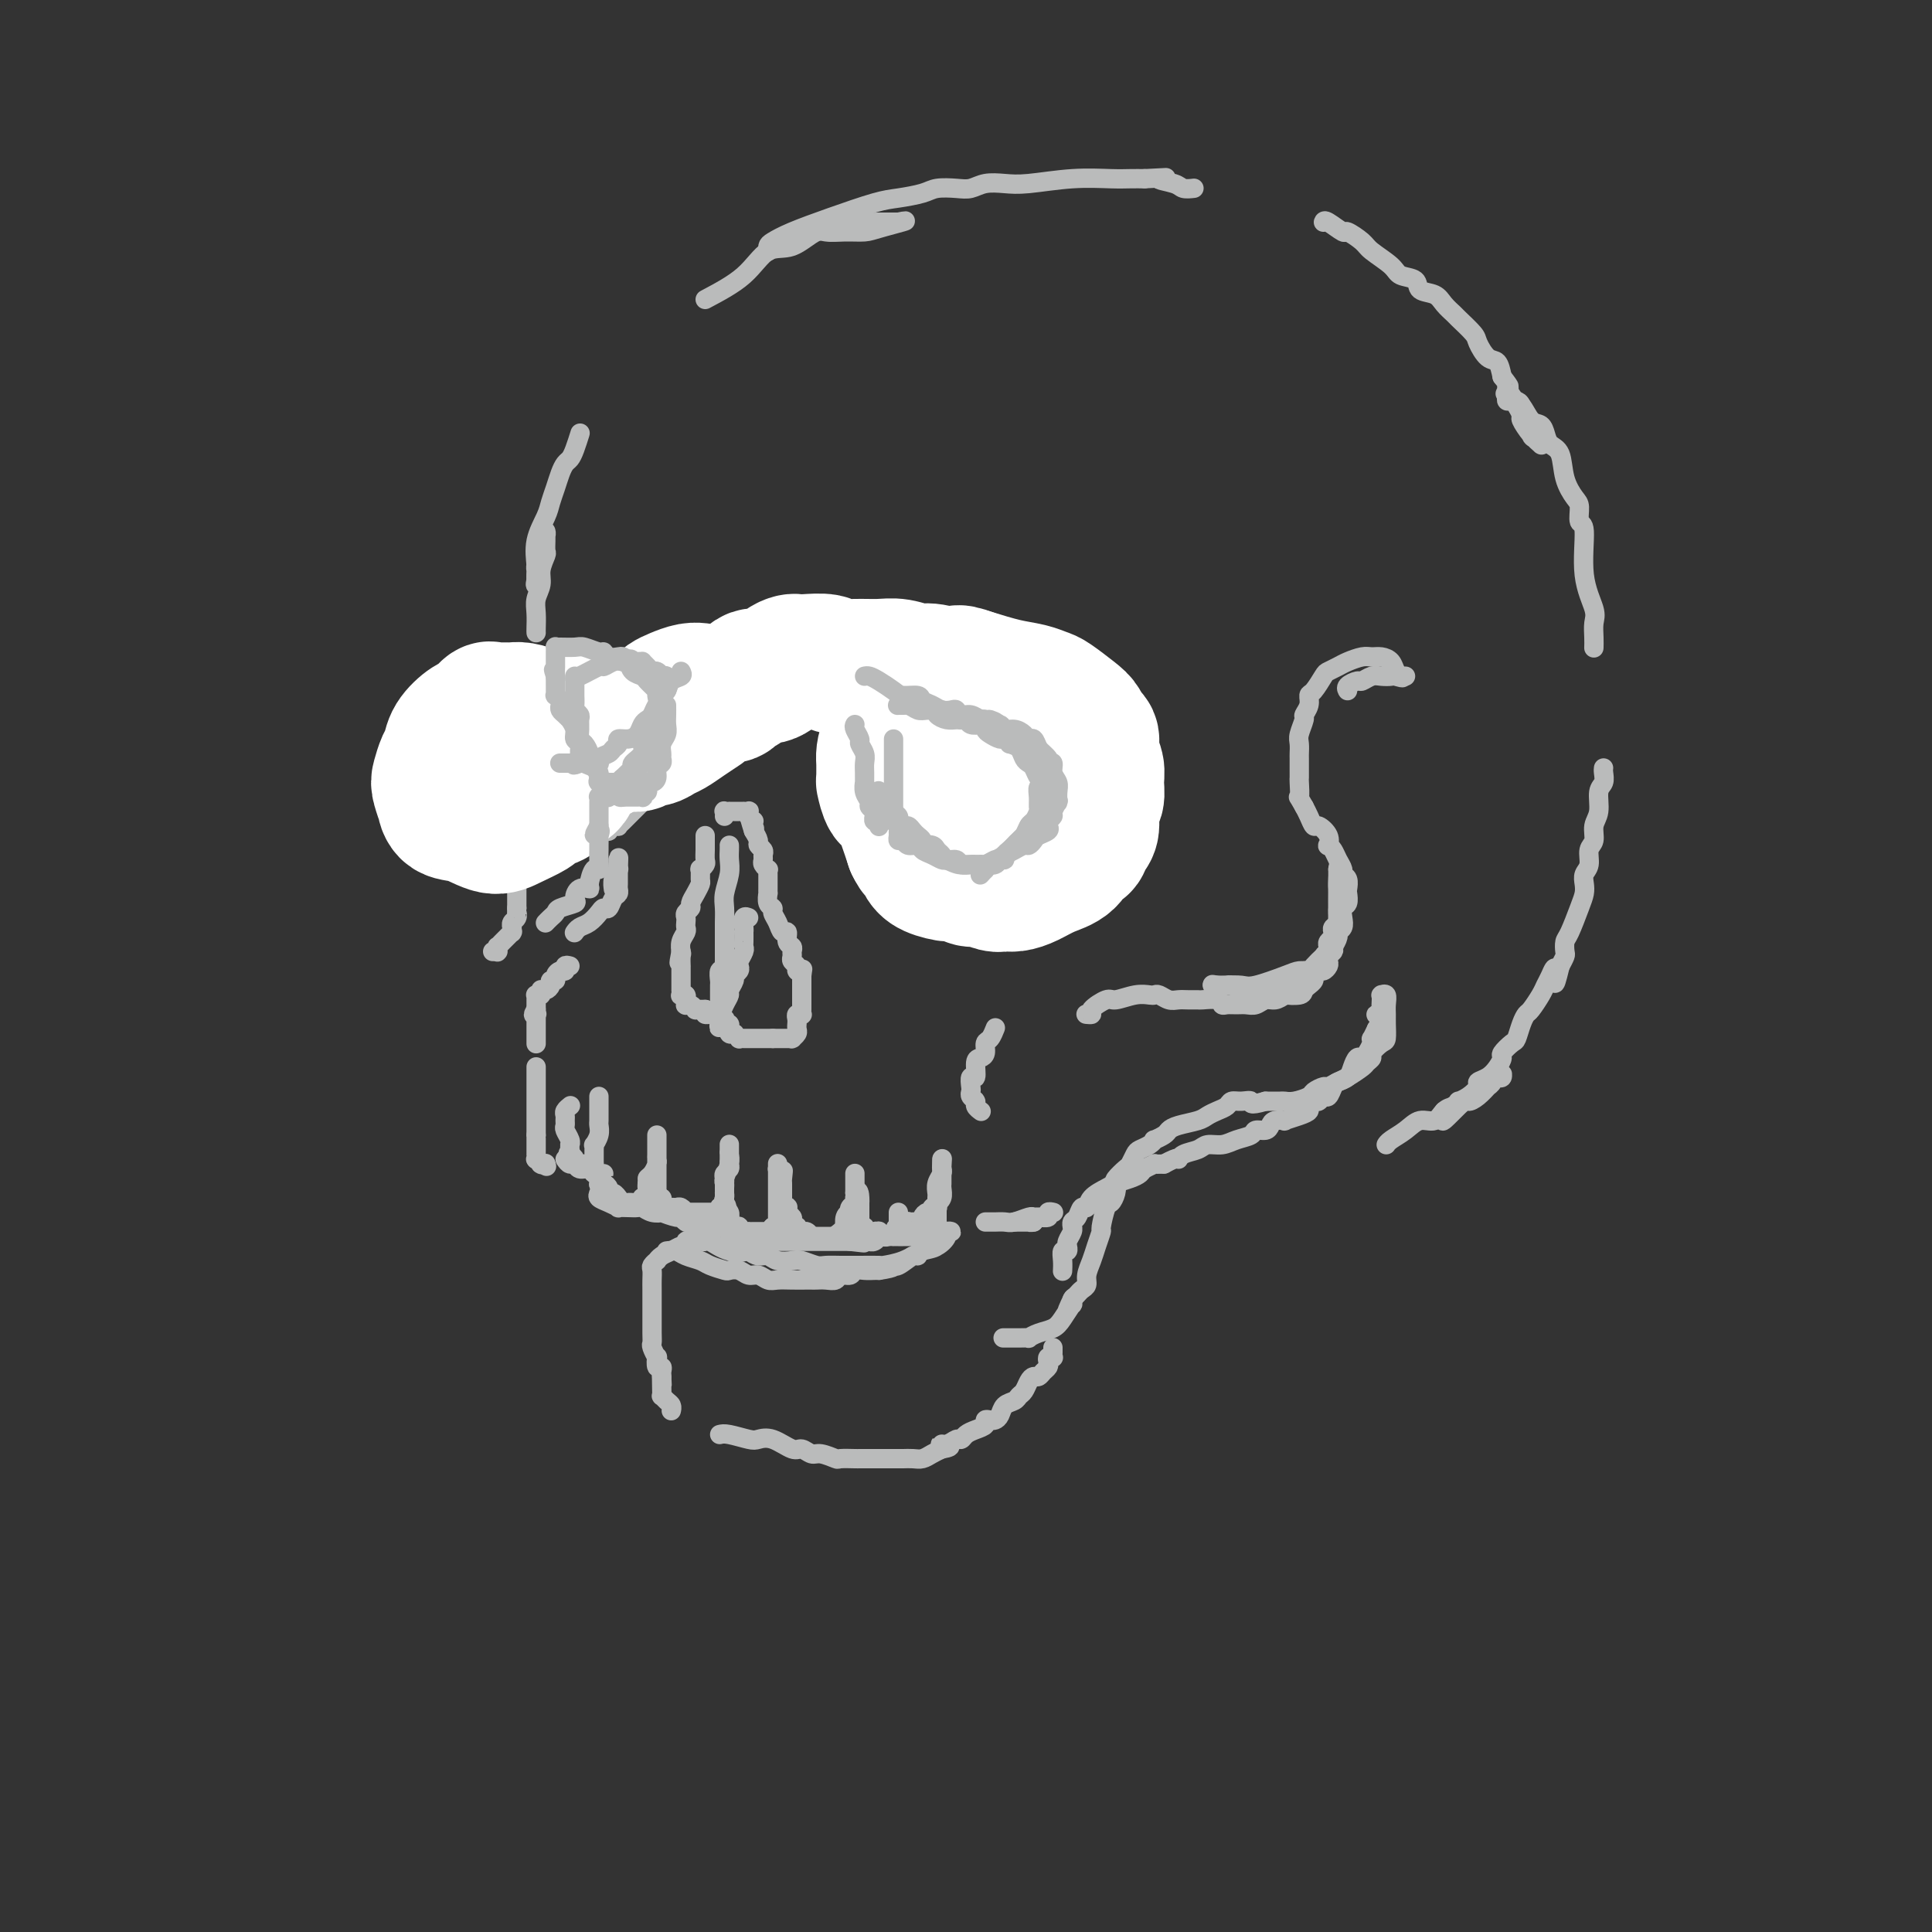 <svg viewBox='0 0 400 400' version='1.1' xmlns='http://www.w3.org/2000/svg' xmlns:xlink='http://www.w3.org/1999/xlink'><rect x="0" y="0" width="400" height="400" fill="#333333" stroke="none"/><g fill='none' stroke='rgb(186,187,187)' stroke-width='4' stroke-linecap='round' stroke-linejoin='round'><path d='M146,173c0.001,0.325 0.001,0.650 0,1c-0.001,0.350 -0.004,0.725 0,1c0.004,0.275 0.015,0.450 0,1c-0.015,0.550 -0.057,1.475 0,2c0.057,0.525 0.212,0.651 0,1c-0.212,0.349 -0.792,0.922 -1,1c-0.208,0.078 -0.046,-0.340 0,0c0.046,0.340 -0.025,1.439 0,2c0.025,0.561 0.147,0.584 0,1c-0.147,0.416 -0.561,1.225 -1,2c-0.439,0.775 -0.902,1.517 -1,2c-0.098,0.483 0.170,0.707 0,1c-0.170,0.293 -0.777,0.655 -1,1c-0.223,0.345 -0.064,0.672 0,1c0.064,0.328 0.031,0.656 0,1c-0.031,0.344 -0.061,0.706 0,1c0.061,0.294 0.212,0.522 0,1c-0.212,0.478 -0.788,1.206 -1,2c-0.212,0.794 -0.061,1.656 0,2c0.061,0.344 0.030,0.172 0,0'/><path d='M141,197c-0.774,3.973 -0.207,1.905 0,1c0.207,-0.905 0.056,-0.649 0,0c-0.056,0.649 -0.015,1.689 0,2c0.015,0.311 0.004,-0.109 0,0c-0.004,0.109 -0.001,0.746 0,1c0.001,0.254 0.000,0.124 0,0c-0.000,-0.124 -0.000,-0.241 0,0c0.000,0.241 0.000,0.839 0,1c-0.000,0.161 -0.000,-0.116 0,0c0.000,0.116 0.000,0.623 0,1c-0.000,0.377 -0.001,0.623 0,1c0.001,0.377 0.004,0.885 0,1c-0.004,0.115 -0.015,-0.161 0,0c0.015,0.161 0.057,0.760 0,1c-0.057,0.240 -0.211,0.121 0,0c0.211,-0.121 0.788,-0.242 1,0c0.212,0.242 0.060,0.849 0,1c-0.060,0.151 -0.026,-0.152 0,0c0.026,0.152 0.044,0.759 0,1c-0.044,0.241 -0.152,0.117 0,0c0.152,-0.117 0.563,-0.228 1,0c0.437,0.228 0.901,0.793 1,1c0.099,0.207 -0.166,0.055 0,0c0.166,-0.055 0.762,-0.015 1,0c0.238,0.015 0.116,0.004 0,0c-0.116,-0.004 -0.227,-0.001 0,0c0.227,0.001 0.792,0.000 1,0c0.208,-0.000 0.059,-0.000 0,0c-0.059,0.000 -0.030,0.000 0,0'/><path d='M146,209c0.714,0.691 -0.002,0.917 0,1c0.002,0.083 0.723,0.023 1,0c0.277,-0.023 0.112,-0.007 0,0c-0.112,0.007 -0.170,0.006 0,0c0.170,-0.006 0.568,-0.017 1,0c0.432,0.017 0.899,0.061 1,0c0.101,-0.061 -0.165,-0.228 0,0c0.165,0.228 0.762,0.850 1,1c0.238,0.150 0.117,-0.171 0,0c-0.117,0.171 -0.228,0.834 0,1c0.228,0.166 0.797,-0.166 1,0c0.203,0.166 0.041,0.829 0,1c-0.041,0.171 0.041,-0.151 0,0c-0.041,0.151 -0.203,0.776 0,1c0.203,0.224 0.772,0.046 1,0c0.228,-0.046 0.117,0.040 0,0c-0.117,-0.040 -0.238,-0.207 0,0c0.238,0.207 0.834,0.788 1,1c0.166,0.212 -0.100,0.057 0,0c0.100,-0.057 0.566,-0.015 1,0c0.434,0.015 0.837,0.004 1,0c0.163,-0.004 0.086,-0.001 0,0c-0.086,0.001 -0.182,0.000 0,0c0.182,-0.000 0.641,-0.000 1,0c0.359,0.000 0.617,0.000 1,0c0.383,-0.000 0.891,-0.000 1,0c0.109,0.000 -0.181,0.000 0,0c0.181,-0.000 0.832,-0.000 1,0c0.168,0.000 -0.147,0.000 0,0c0.147,-0.000 0.756,-0.000 1,0c0.244,0.000 0.122,0.000 0,0'/><path d='M160,215c1.265,0.000 0.926,0.000 1,0c0.074,-0.000 0.559,-0.000 1,0c0.441,0.000 0.836,0.000 1,0c0.164,-0.000 0.097,-0.000 0,0c-0.097,0.000 -0.222,0.000 0,0c0.222,-0.000 0.792,-0.000 1,0c0.208,0.000 0.055,0.001 0,0c-0.055,-0.001 -0.011,-0.003 0,0c0.011,0.003 -0.011,0.012 0,0c0.011,-0.012 0.056,-0.046 0,0c-0.056,0.046 -0.211,0.171 0,0c0.211,-0.171 0.789,-0.637 1,-1c0.211,-0.363 0.056,-0.623 0,-1c-0.056,-0.377 -0.011,-0.872 0,-1c0.011,-0.128 -0.011,0.110 0,0c0.011,-0.110 0.056,-0.569 0,-1c-0.056,-0.431 -0.211,-0.835 0,-1c0.211,-0.165 0.789,-0.090 1,0c0.211,0.090 0.057,0.197 0,0c-0.057,-0.197 -0.015,-0.698 0,-1c0.015,-0.302 0.004,-0.406 0,-1c-0.004,-0.594 -0.001,-1.679 0,-2c0.001,-0.321 0.000,0.121 0,0c-0.000,-0.121 -0.000,-0.807 0,-1c0.000,-0.193 0.000,0.106 0,0c-0.000,-0.106 -0.000,-0.616 0,-1c0.000,-0.384 0.000,-0.642 0,-1c-0.000,-0.358 -0.000,-0.817 0,-1c0.000,-0.183 0.000,-0.092 0,0'/><path d='M166,202c0.220,-1.941 0.269,-1.294 0,-1c-0.269,0.294 -0.857,0.233 -1,0c-0.143,-0.233 0.159,-0.640 0,-1c-0.159,-0.360 -0.779,-0.672 -1,-1c-0.221,-0.328 -0.044,-0.670 0,-1c0.044,-0.330 -0.044,-0.647 0,-1c0.044,-0.353 0.219,-0.741 0,-1c-0.219,-0.259 -0.833,-0.388 -1,-1c-0.167,-0.612 0.114,-1.708 0,-2c-0.114,-0.292 -0.623,0.221 -1,0c-0.377,-0.221 -0.623,-1.177 -1,-2c-0.377,-0.823 -0.886,-1.512 -1,-2c-0.114,-0.488 0.166,-0.776 0,-1c-0.166,-0.224 -0.776,-0.385 -1,-1c-0.224,-0.615 -0.060,-1.684 0,-2c0.060,-0.316 0.016,0.122 0,0c-0.016,-0.122 -0.004,-0.802 0,-1c0.004,-0.198 0.001,0.088 0,0c-0.001,-0.088 -0.001,-0.549 0,-1c0.001,-0.451 0.001,-0.890 0,-1c-0.001,-0.110 -0.004,0.111 0,0c0.004,-0.111 0.015,-0.555 0,-1c-0.015,-0.445 -0.057,-0.893 0,-1c0.057,-0.107 0.212,0.126 0,0c-0.212,-0.126 -0.793,-0.611 -1,-1c-0.207,-0.389 -0.041,-0.681 0,-1c0.041,-0.319 -0.044,-0.666 0,-1c0.044,-0.334 0.218,-0.657 0,-1c-0.218,-0.343 -0.828,-0.708 -1,-1c-0.172,-0.292 0.094,-0.512 0,-1c-0.094,-0.488 -0.547,-1.244 -1,-2'/><path d='M156,172c-1.547,-4.863 -0.413,-2.020 0,-1c0.413,1.020 0.107,0.217 0,0c-0.107,-0.217 -0.015,0.152 0,0c0.015,-0.152 -0.049,-0.824 0,-1c0.049,-0.176 0.209,0.145 0,0c-0.209,-0.145 -0.787,-0.757 -1,-1c-0.213,-0.243 -0.061,-0.118 0,0c0.061,0.118 0.031,0.228 0,0c-0.031,-0.228 -0.064,-0.793 0,-1c0.064,-0.207 0.225,-0.055 0,0c-0.225,0.055 -0.835,0.015 -1,0c-0.165,-0.015 0.114,-0.004 0,0c-0.114,0.004 -0.623,0.001 -1,0c-0.377,-0.001 -0.623,-0.001 -1,0c-0.377,0.001 -0.886,0.004 -1,0c-0.114,-0.004 0.165,-0.015 0,0c-0.165,0.015 -0.776,0.056 -1,0c-0.224,-0.056 -0.060,-0.207 0,0c0.060,0.207 0.017,0.774 0,1c-0.017,0.226 -0.009,0.113 0,0'/><path d='M182,162c-0.006,0.222 -0.012,0.445 0,1c0.012,0.555 0.042,1.444 0,2c-0.042,0.556 -0.156,0.779 0,1c0.156,0.221 0.582,0.439 1,1c0.418,0.561 0.829,1.463 1,2c0.171,0.537 0.102,0.708 0,1c-0.102,0.292 -0.238,0.705 0,1c0.238,0.295 0.848,0.473 1,1c0.152,0.527 -0.156,1.402 0,2c0.156,0.598 0.777,0.920 1,1c0.223,0.080 0.050,-0.081 0,0c-0.050,0.081 0.024,0.405 0,1c-0.024,0.595 -0.146,1.459 0,2c0.146,0.541 0.561,0.757 1,1c0.439,0.243 0.902,0.513 1,1c0.098,0.487 -0.170,1.192 0,2c0.170,0.808 0.776,1.717 1,2c0.224,0.283 0.064,-0.062 0,0c-0.064,0.062 -0.032,0.531 0,1'/><path d='M189,185c1.099,3.801 0.346,1.802 0,1c-0.346,-0.802 -0.285,-0.407 0,0c0.285,0.407 0.795,0.827 1,1c0.205,0.173 0.107,0.099 0,0c-0.107,-0.099 -0.222,-0.224 0,0c0.222,0.224 0.780,0.796 1,1c0.220,0.204 0.100,0.041 0,0c-0.100,-0.041 -0.180,0.042 0,0c0.180,-0.042 0.622,-0.207 1,0c0.378,0.207 0.693,0.787 1,1c0.307,0.213 0.607,0.061 1,0c0.393,-0.061 0.878,-0.030 1,0c0.122,0.030 -0.121,0.061 0,0c0.121,-0.061 0.605,-0.212 1,0c0.395,0.212 0.701,0.788 1,1c0.299,0.212 0.591,0.061 1,0c0.409,-0.061 0.935,-0.030 1,0c0.065,0.030 -0.333,0.061 0,0c0.333,-0.061 1.395,-0.212 2,0c0.605,0.212 0.753,0.789 1,1c0.247,0.211 0.595,0.057 1,0c0.405,-0.057 0.869,-0.015 1,0c0.131,0.015 -0.069,0.004 0,0c0.069,-0.004 0.409,-0.001 1,0c0.591,0.001 1.433,0.000 2,0c0.567,-0.000 0.858,-0.000 1,0c0.142,0.000 0.135,0.000 0,0c-0.135,-0.000 -0.397,-0.000 0,0c0.397,0.000 1.453,0.000 2,0c0.547,-0.000 0.585,-0.000 1,0c0.415,0.000 1.208,0.000 2,0'/><path d='M213,191c2.442,0.215 0.548,0.251 0,0c-0.548,-0.251 0.250,-0.789 1,-1c0.750,-0.211 1.453,-0.095 2,0c0.547,0.095 0.940,0.170 1,0c0.060,-0.170 -0.212,-0.584 0,-1c0.212,-0.416 0.907,-0.833 2,-1c1.093,-0.167 2.584,-0.082 3,0c0.416,0.082 -0.243,0.162 0,0c0.243,-0.162 1.388,-0.564 2,-1c0.612,-0.436 0.690,-0.905 1,-1c0.310,-0.095 0.852,0.186 1,0c0.148,-0.186 -0.097,-0.837 0,-1c0.097,-0.163 0.538,0.164 1,0c0.462,-0.164 0.946,-0.817 1,-1c0.054,-0.183 -0.322,0.105 0,0c0.322,-0.105 1.343,-0.605 2,-1c0.657,-0.395 0.949,-0.687 1,-1c0.051,-0.313 -0.140,-0.647 0,-1c0.140,-0.353 0.612,-0.726 1,-1c0.388,-0.274 0.692,-0.450 1,-1c0.308,-0.550 0.618,-1.473 1,-2c0.382,-0.527 0.834,-0.657 1,-1c0.166,-0.343 0.044,-0.901 0,-1c-0.044,-0.099 -0.012,0.259 0,0c0.012,-0.259 0.003,-1.134 0,-2c-0.003,-0.866 -0.001,-1.724 0,-2c0.001,-0.276 0.000,0.028 0,0c-0.000,-0.028 -0.000,-0.389 0,-1c0.000,-0.611 0.000,-1.472 0,-2c-0.000,-0.528 -0.000,-0.722 0,-1c0.000,-0.278 0.000,-0.639 0,-1'/><path d='M235,166c0.618,-2.486 0.161,-0.703 0,0c-0.161,0.703 -0.028,0.324 0,0c0.028,-0.324 -0.048,-0.594 0,-1c0.048,-0.406 0.220,-0.949 0,-1c-0.220,-0.051 -0.834,0.391 -1,0c-0.166,-0.391 0.115,-1.614 0,-2c-0.115,-0.386 -0.627,0.064 -1,0c-0.373,-0.064 -0.607,-0.643 -1,-1c-0.393,-0.357 -0.945,-0.491 -1,-1c-0.055,-0.509 0.389,-1.394 0,-2c-0.389,-0.606 -1.610,-0.932 -2,-1c-0.390,-0.068 0.050,0.123 0,0c-0.050,-0.123 -0.591,-0.558 -1,-1c-0.409,-0.442 -0.687,-0.889 -1,-1c-0.313,-0.111 -0.660,0.115 -1,0c-0.340,-0.115 -0.672,-0.571 -1,-1c-0.328,-0.429 -0.651,-0.832 -1,-1c-0.349,-0.168 -0.723,-0.101 -1,0c-0.277,0.101 -0.456,0.237 -1,0c-0.544,-0.237 -1.454,-0.847 -2,-1c-0.546,-0.153 -0.727,0.151 -1,0c-0.273,-0.151 -0.637,-0.757 -1,-1c-0.363,-0.243 -0.725,-0.121 -1,0c-0.275,0.121 -0.462,0.243 -1,0c-0.538,-0.243 -1.425,-0.850 -2,-1c-0.575,-0.150 -0.836,0.156 -1,0c-0.164,-0.156 -0.229,-0.774 -1,-1c-0.771,-0.226 -2.248,-0.061 -3,0c-0.752,0.061 -0.779,0.016 -1,0c-0.221,-0.016 -0.634,-0.005 -1,0c-0.366,0.005 -0.683,0.002 -1,0'/><path d='M206,149c-2.964,-0.619 -1.375,-0.166 -1,0c0.375,0.166 -0.463,0.044 -1,0c-0.537,-0.044 -0.773,-0.012 -1,0c-0.227,0.012 -0.446,0.003 -1,0c-0.554,-0.003 -1.445,-0.001 -2,0c-0.555,0.001 -0.776,0.000 -1,0c-0.224,-0.000 -0.450,-0.000 -1,0c-0.550,0.000 -1.422,0.000 -2,0c-0.578,-0.000 -0.861,-0.000 -1,0c-0.139,0.000 -0.132,0.000 0,0c0.132,-0.000 0.390,-0.000 0,0c-0.390,0.000 -1.429,0.000 -2,0c-0.571,-0.000 -0.674,-0.000 -1,0c-0.326,0.000 -0.874,0.000 -1,0c-0.126,-0.000 0.170,-0.001 0,0c-0.170,0.001 -0.806,0.004 -1,0c-0.194,-0.004 0.053,-0.015 0,0c-0.053,0.015 -0.406,0.056 -1,0c-0.594,-0.056 -1.430,-0.208 -2,0c-0.570,0.208 -0.874,0.777 -1,1c-0.126,0.223 -0.072,0.102 0,0c0.072,-0.102 0.164,-0.185 0,0c-0.164,0.185 -0.584,0.637 -1,1c-0.416,0.363 -0.830,0.637 -1,1c-0.170,0.363 -0.098,0.813 0,1c0.098,0.187 0.222,0.109 0,0c-0.222,-0.109 -0.792,-0.250 -1,0c-0.208,0.250 -0.056,0.892 0,1c0.056,0.108 0.015,-0.317 0,0c-0.015,0.317 -0.004,1.376 0,2c0.004,0.624 0.002,0.812 0,1'/><path d='M183,157c-0.619,1.464 -0.167,1.125 0,1c0.167,-0.125 0.048,-0.036 0,0c-0.048,0.036 -0.024,0.018 0,0'/><path d='M138,162c-0.449,-0.089 -0.898,-0.178 -1,0c-0.102,0.178 0.144,0.622 0,1c-0.144,0.378 -0.679,0.689 -1,1c-0.321,0.311 -0.429,0.622 -1,1c-0.571,0.378 -1.606,0.822 -2,1c-0.394,0.178 -0.148,0.090 0,0c0.148,-0.090 0.198,-0.183 0,0c-0.198,0.183 -0.644,0.640 -1,1c-0.356,0.360 -0.621,0.622 -1,1c-0.379,0.378 -0.871,0.872 -1,1c-0.129,0.128 0.106,-0.110 0,0c-0.106,0.110 -0.554,0.569 -1,1c-0.446,0.431 -0.889,0.833 -1,1c-0.111,0.167 0.111,0.097 0,0c-0.111,-0.097 -0.555,-0.222 -1,0c-0.445,0.222 -0.890,0.791 -1,1c-0.110,0.209 0.115,0.060 0,0c-0.115,-0.060 -0.569,-0.030 -1,0c-0.431,0.030 -0.837,0.060 -1,0c-0.163,-0.060 -0.082,-0.208 0,0c0.082,0.208 0.166,0.774 0,1c-0.166,0.226 -0.583,0.113 -1,0'/><path d='M123,173c-2.504,1.702 -1.263,0.456 -1,0c0.263,-0.456 -0.450,-0.122 -1,0c-0.550,0.122 -0.935,0.033 -1,0c-0.065,-0.033 0.190,-0.009 0,0c-0.190,0.009 -0.824,0.002 -1,0c-0.176,-0.002 0.107,-0.001 0,0c-0.107,0.001 -0.602,-0.000 -1,0c-0.398,0.000 -0.697,0.001 -1,0c-0.303,-0.001 -0.610,-0.003 -1,0c-0.390,0.003 -0.864,0.011 -1,0c-0.136,-0.011 0.066,-0.041 0,0c-0.066,0.041 -0.400,0.154 -1,0c-0.600,-0.154 -1.466,-0.577 -2,-1c-0.534,-0.423 -0.734,-0.848 -1,-1c-0.266,-0.152 -0.596,-0.031 -1,0c-0.404,0.031 -0.883,-0.029 -1,0c-0.117,0.029 0.126,0.147 0,0c-0.126,-0.147 -0.622,-0.561 -1,-1c-0.378,-0.439 -0.636,-0.905 -1,-1c-0.364,-0.095 -0.832,0.181 -1,0c-0.168,-0.181 -0.035,-0.819 0,-1c0.035,-0.181 -0.027,0.096 0,0c0.027,-0.096 0.143,-0.564 0,-1c-0.143,-0.436 -0.546,-0.839 -1,-1c-0.454,-0.161 -0.958,-0.081 -1,0c-0.042,0.081 0.377,0.162 0,0c-0.377,-0.162 -1.551,-0.568 -2,-1c-0.449,-0.432 -0.172,-0.889 0,-1c0.172,-0.111 0.239,0.124 0,0c-0.239,-0.124 -0.782,-0.607 -1,-1c-0.218,-0.393 -0.109,-0.697 0,-1'/><path d='M101,162c-2.255,-1.648 -1.393,-0.269 -1,0c0.393,0.269 0.315,-0.572 0,-1c-0.315,-0.428 -0.869,-0.444 -1,-1c-0.131,-0.556 0.161,-1.654 0,-2c-0.161,-0.346 -0.775,0.058 -1,0c-0.225,-0.058 -0.060,-0.578 0,-1c0.060,-0.422 0.016,-0.744 0,-1c-0.016,-0.256 -0.004,-0.445 0,-1c0.004,-0.555 0.001,-1.477 0,-2c-0.001,-0.523 -0.000,-0.647 0,-1c0.000,-0.353 0.000,-0.936 0,-1c-0.000,-0.064 -0.000,0.390 0,0c0.000,-0.390 0.000,-1.625 0,-2c-0.000,-0.375 -0.001,0.111 0,0c0.001,-0.111 0.003,-0.817 0,-1c-0.003,-0.183 -0.013,0.159 0,0c0.013,-0.159 0.048,-0.817 0,-1c-0.048,-0.183 -0.179,0.109 0,0c0.179,-0.109 0.667,-0.618 1,-1c0.333,-0.382 0.509,-0.638 1,-1c0.491,-0.362 1.296,-0.829 2,-1c0.704,-0.171 1.305,-0.046 2,0c0.695,0.046 1.482,0.012 2,0c0.518,-0.012 0.768,-0.003 1,0c0.232,0.003 0.447,0.001 1,0c0.553,-0.001 1.444,-0.000 2,0c0.556,0.000 0.778,0.000 1,0c0.222,-0.000 0.444,-0.000 1,0c0.556,0.000 1.444,0.000 2,0c0.556,-0.000 0.778,-0.000 1,0'/><path d='M115,144c2.798,-0.309 1.791,-0.083 2,0c0.209,0.083 1.632,0.022 2,0c0.368,-0.022 -0.319,-0.006 0,0c0.319,0.006 1.644,0.000 2,0c0.356,-0.000 -0.257,0.004 0,0c0.257,-0.004 1.383,-0.015 2,0c0.617,0.015 0.726,0.057 1,0c0.274,-0.057 0.714,-0.212 1,0c0.286,0.212 0.420,0.793 1,1c0.580,0.207 1.608,0.041 2,0c0.392,-0.041 0.147,0.042 0,0c-0.147,-0.042 -0.198,-0.208 0,0c0.198,0.208 0.644,0.790 1,1c0.356,0.210 0.621,0.046 1,0c0.379,-0.046 0.872,0.025 1,0c0.128,-0.025 -0.110,-0.147 0,0c0.110,0.147 0.570,0.561 1,1c0.430,0.439 0.832,0.901 1,1c0.168,0.099 0.101,-0.166 0,0c-0.101,0.166 -0.237,0.762 0,1c0.237,0.238 0.848,0.119 1,0c0.152,-0.119 -0.155,-0.239 0,0c0.155,0.239 0.774,0.838 1,1c0.226,0.162 0.061,-0.114 0,0c-0.061,0.114 -0.016,0.618 0,1c0.016,0.382 0.004,0.641 0,1c-0.004,0.359 -0.001,0.817 0,1c0.001,0.183 0.000,0.090 0,0c-0.000,-0.090 -0.000,-0.178 0,0c0.000,0.178 0.000,0.622 0,1c-0.000,0.378 -0.000,0.689 0,1'/><path d='M135,155c0.691,1.340 0.917,0.689 1,1c0.083,0.311 0.022,1.582 0,2c-0.022,0.418 -0.006,-0.018 0,0c0.006,0.018 0.002,0.489 0,1c-0.002,0.511 -0.000,1.061 0,1c0.000,-0.061 0.000,-0.732 0,-1c-0.000,-0.268 -0.000,-0.131 0,0c0.000,0.131 0.001,0.258 0,0c-0.001,-0.258 -0.004,-0.899 0,-1c0.004,-0.101 0.016,0.338 0,0c-0.016,-0.338 -0.061,-1.452 0,-2c0.061,-0.548 0.226,-0.528 0,-1c-0.226,-0.472 -0.844,-1.436 -1,-2c-0.156,-0.564 0.151,-0.728 0,-1c-0.151,-0.272 -0.759,-0.651 -1,-1c-0.241,-0.349 -0.117,-0.667 0,-1c0.117,-0.333 0.225,-0.681 0,-1c-0.225,-0.319 -0.782,-0.610 -1,-1c-0.218,-0.390 -0.097,-0.878 0,-1c0.097,-0.122 0.170,0.122 0,0c-0.170,-0.122 -0.584,-0.610 -1,-1c-0.416,-0.390 -0.833,-0.683 -1,-1c-0.167,-0.317 -0.083,-0.659 0,-1'/><path d='M131,144c-0.956,-2.179 -0.848,-0.625 -1,0c-0.152,0.625 -0.566,0.321 -1,0c-0.434,-0.321 -0.890,-0.660 -1,-1c-0.110,-0.340 0.125,-0.680 0,-1c-0.125,-0.320 -0.610,-0.621 -1,-1c-0.390,-0.379 -0.686,-0.837 -1,-1c-0.314,-0.163 -0.648,-0.029 -1,0c-0.352,0.029 -0.723,-0.045 -1,0c-0.277,0.045 -0.459,0.208 -1,0c-0.541,-0.208 -1.440,-0.788 -2,-1c-0.560,-0.212 -0.781,-0.057 -1,0c-0.219,0.057 -0.435,0.015 -1,0c-0.565,-0.015 -1.479,-0.004 -2,0c-0.521,0.004 -0.650,0.001 -1,0c-0.350,-0.001 -0.920,-0.000 -1,0c-0.080,0.000 0.330,0.000 0,0c-0.330,-0.000 -1.402,-0.000 -2,0c-0.598,0.000 -0.723,0.000 -1,0c-0.277,-0.000 -0.705,-0.001 -1,0c-0.295,0.001 -0.457,0.004 -1,0c-0.543,-0.004 -1.468,-0.015 -2,0c-0.532,0.015 -0.672,0.056 -1,0c-0.328,-0.056 -0.843,-0.208 -1,0c-0.157,0.208 0.045,0.777 0,1c-0.045,0.223 -0.337,0.101 -1,0c-0.663,-0.101 -1.697,-0.181 -2,0c-0.303,0.181 0.126,0.623 0,1c-0.126,0.377 -0.807,0.689 -1,1c-0.193,0.311 0.102,0.622 0,1c-0.102,0.378 -0.601,0.822 -1,1c-0.399,0.178 -0.700,0.089 -1,0'/><path d='M100,144c-1.038,0.724 -0.135,0.036 0,0c0.135,-0.036 -0.500,0.582 -1,1c-0.500,0.418 -0.866,0.637 -1,1c-0.134,0.363 -0.036,0.871 0,1c0.036,0.129 0.010,-0.121 0,0c-0.010,0.121 -0.003,0.612 0,1c0.003,0.388 0.001,0.671 0,1c-0.001,0.329 0.000,0.703 0,1c-0.000,0.297 -0.001,0.518 0,1c0.001,0.482 0.004,1.226 0,2c-0.004,0.774 -0.016,1.580 0,2c0.016,0.420 0.060,0.455 0,1c-0.060,0.545 -0.222,1.599 0,2c0.222,0.401 0.829,0.150 1,0c0.171,-0.150 -0.093,-0.199 0,0c0.093,0.199 0.545,0.646 1,1c0.455,0.354 0.913,0.616 1,1c0.087,0.384 -0.198,0.890 0,1c0.198,0.110 0.879,-0.178 1,0c0.121,0.178 -0.320,0.821 0,1c0.320,0.179 1.399,-0.106 2,0c0.601,0.106 0.724,0.603 1,1c0.276,0.397 0.705,0.694 1,1c0.295,0.306 0.457,0.621 1,1c0.543,0.379 1.469,0.823 2,1c0.531,0.177 0.668,0.086 1,0c0.332,-0.086 0.860,-0.167 1,0c0.140,0.167 -0.107,0.581 0,1c0.107,0.419 0.567,0.844 1,1c0.433,0.156 0.838,0.045 1,0c0.162,-0.045 0.081,-0.022 0,0'/><path d='M118,200c-0.444,-0.119 -0.888,-0.238 -1,0c-0.112,0.238 0.110,0.834 0,1c-0.110,0.166 -0.550,-0.096 -1,0c-0.450,0.096 -0.908,0.551 -1,1c-0.092,0.449 0.182,0.891 0,1c-0.182,0.109 -0.819,-0.114 -1,0c-0.181,0.114 0.095,0.565 0,1c-0.095,0.435 -0.560,0.852 -1,1c-0.440,0.148 -0.854,0.025 -1,0c-0.146,-0.025 -0.025,0.046 0,0c0.025,-0.046 -0.046,-0.209 0,0c0.046,0.209 0.208,0.791 0,1c-0.208,0.209 -0.788,0.045 -1,0c-0.212,-0.045 -0.057,0.029 0,0c0.057,-0.029 0.015,-0.163 0,0c-0.015,0.163 -0.004,0.621 0,1c0.004,0.379 0.001,0.680 0,1c-0.001,0.320 -0.001,0.660 0,1'/><path d='M111,209c-1.083,1.616 -0.290,1.155 0,1c0.290,-0.155 0.078,-0.004 0,0c-0.078,0.004 -0.021,-0.140 0,0c0.021,0.140 0.006,0.562 0,1c-0.006,0.438 -0.001,0.892 0,1c0.001,0.108 0.000,-0.129 0,0c-0.000,0.129 -0.000,0.623 0,1c0.000,0.377 0.000,0.636 0,1c-0.000,0.364 -0.000,0.833 0,1c0.000,0.167 0.000,0.031 0,0c-0.000,-0.031 -0.000,0.044 0,0c0.000,-0.044 0.000,-0.208 0,0c-0.000,0.208 -0.000,0.788 0,1c0.000,0.212 0.000,0.057 0,0c-0.000,-0.057 -0.000,-0.016 0,0c0.000,0.016 0.000,0.008 0,0'/><path d='M111,221c0.000,-0.103 0.000,-0.205 0,0c0.000,0.205 -0.000,0.719 0,1c0.000,0.281 0.000,0.331 0,1c0.000,0.669 0.000,1.959 0,3c-0.000,1.041 0.000,1.833 0,2c0.000,0.167 -0.000,-0.291 0,0c0.000,0.291 0.000,1.332 0,2c0.000,0.668 0.000,0.962 0,1c0.000,0.038 0.000,-0.182 0,0c0.000,0.182 0.000,0.766 0,1c0.000,0.234 0.000,0.119 0,0c0.000,-0.119 -0.000,-0.243 0,0c0.000,0.243 0.000,0.853 0,1c-0.000,0.147 -0.000,-0.171 0,0c0.000,0.171 0.000,0.829 0,1c0.000,0.171 0.000,-0.146 0,0c0.000,0.146 0.000,0.756 0,1c0.000,0.244 0.000,0.122 0,0'/><path d='M111,235c0.000,2.388 0.000,1.358 0,1c-0.000,-0.358 -0.000,-0.043 0,0c0.000,0.043 0.000,-0.186 0,0c-0.000,0.186 -0.000,0.785 0,1c0.000,0.215 0.000,0.044 0,0c-0.000,-0.044 -0.000,0.040 0,0c0.000,-0.040 0.000,-0.203 0,0c-0.000,0.203 -0.000,0.771 0,1c0.000,0.229 0.000,0.118 0,0c-0.000,-0.118 -0.001,-0.243 0,0c0.001,0.243 0.004,0.853 0,1c-0.004,0.147 -0.015,-0.171 0,0c0.015,0.171 0.057,0.830 0,1c-0.057,0.170 -0.212,-0.151 0,0c0.212,0.151 0.793,0.772 1,1c0.207,0.228 0.042,0.061 0,0c-0.042,-0.061 0.040,-0.016 0,0c-0.040,0.016 -0.203,0.004 0,0c0.203,-0.004 0.772,-0.001 1,0c0.228,0.001 0.114,0.001 0,0'/><path d='M113,241c0.310,0.929 0.083,0.250 0,0c-0.083,-0.250 -0.024,-0.071 0,0c0.024,0.071 0.012,0.036 0,0'/><path d='M124,247c-0.163,0.340 -0.325,0.679 0,1c0.325,0.321 1.138,0.622 2,1c0.862,0.378 1.774,0.832 2,1c0.226,0.168 -0.236,0.049 0,0c0.236,-0.049 1.168,-0.027 2,0c0.832,0.027 1.565,0.059 2,0c0.435,-0.059 0.572,-0.208 1,0c0.428,0.208 1.147,0.773 2,1c0.853,0.227 1.839,0.117 2,0c0.161,-0.117 -0.504,-0.241 0,0c0.504,0.241 2.176,0.848 3,1c0.824,0.152 0.799,-0.151 1,0c0.201,0.151 0.629,0.758 1,1c0.371,0.242 0.686,0.121 1,0'/><path d='M143,253c3.344,1.155 2.206,1.042 2,1c-0.206,-0.042 0.522,-0.012 1,0c0.478,0.012 0.705,0.007 1,0c0.295,-0.007 0.657,-0.016 1,0c0.343,0.016 0.665,0.056 1,0c0.335,-0.056 0.681,-0.207 1,0c0.319,0.207 0.609,0.772 1,1c0.391,0.228 0.882,0.117 1,0c0.118,-0.117 -0.138,-0.242 0,0c0.138,0.242 0.671,0.849 1,1c0.329,0.151 0.456,-0.156 1,0c0.544,0.156 1.507,0.774 2,1c0.493,0.226 0.517,0.061 1,0c0.483,-0.061 1.425,-0.016 2,0c0.575,0.016 0.783,0.004 1,0c0.217,-0.004 0.443,-0.001 1,0c0.557,0.001 1.446,0.000 2,0c0.554,-0.000 0.775,-0.000 1,0c0.225,0.000 0.456,0.000 1,0c0.544,-0.000 1.402,-0.000 2,0c0.598,0.000 0.937,0.000 1,0c0.063,-0.000 -0.151,-0.000 0,0c0.151,0.000 0.668,0.000 1,0c0.332,-0.000 0.479,-0.000 1,0c0.521,0.000 1.415,0.000 2,0c0.585,-0.000 0.860,-0.000 1,0c0.140,0.000 0.145,0.000 0,0c-0.145,-0.000 -0.441,-0.000 0,0c0.441,0.000 1.619,0.000 2,0c0.381,-0.000 -0.034,-0.000 0,0c0.034,0.000 0.517,0.000 1,0'/><path d='M176,257c5.266,0.619 1.932,0.166 1,0c-0.932,-0.166 0.539,-0.044 1,0c0.461,0.044 -0.087,0.012 0,0c0.087,-0.012 0.811,-0.002 1,0c0.189,0.002 -0.156,-0.003 0,0c0.156,0.003 0.812,0.015 1,0c0.188,-0.015 -0.093,-0.055 0,0c0.093,0.055 0.561,0.207 1,0c0.439,-0.207 0.850,-0.773 1,-1c0.150,-0.227 0.040,-0.113 0,0c-0.040,0.113 -0.011,0.226 0,0c0.011,-0.226 0.003,-0.793 0,-1c-0.003,-0.207 -0.001,-0.056 0,0c0.001,0.056 0.000,0.016 0,0c-0.000,-0.016 -0.000,-0.008 0,0'/><path d='M124,227c0.000,0.410 0.000,0.821 0,1c-0.000,0.179 -0.000,0.127 0,0c0.000,-0.127 0.001,-0.330 0,0c-0.001,0.330 -0.004,1.192 0,2c0.004,0.808 0.015,1.561 0,2c-0.015,0.439 -0.057,0.566 0,1c0.057,0.434 0.211,1.177 0,2c-0.211,0.823 -0.789,1.726 -1,2c-0.211,0.274 -0.057,-0.080 0,0c0.057,0.080 0.015,0.596 0,1c-0.015,0.404 -0.004,0.697 0,1c0.004,0.303 0.001,0.616 0,1c-0.001,0.384 -0.001,0.838 0,1c0.001,0.162 0.004,0.032 0,0c-0.004,-0.032 -0.015,0.033 0,0c0.015,-0.033 0.056,-0.163 0,0c-0.056,0.163 -0.207,0.621 0,1c0.207,0.379 0.774,0.680 1,1c0.226,0.320 0.113,0.660 0,1'/><path d='M124,244c-0.003,2.570 -0.011,0.495 0,0c0.011,-0.495 0.041,0.589 0,1c-0.041,0.411 -0.152,0.147 0,0c0.152,-0.147 0.566,-0.179 1,0c0.434,0.179 0.886,0.569 1,1c0.114,0.431 -0.110,0.904 0,1c0.110,0.096 0.554,-0.184 1,0c0.446,0.184 0.893,0.834 1,1c0.107,0.166 -0.125,-0.152 0,0c0.125,0.152 0.608,0.773 1,1c0.392,0.227 0.692,0.061 1,0c0.308,-0.061 0.622,-0.017 1,0c0.378,0.017 0.819,0.006 1,0c0.181,-0.006 0.101,-0.005 0,0c-0.101,0.005 -0.224,0.016 0,0c0.224,-0.016 0.796,-0.060 1,0c0.204,0.060 0.041,0.224 0,0c-0.041,-0.224 0.042,-0.834 0,-1c-0.042,-0.166 -0.207,0.113 0,0c0.207,-0.113 0.788,-0.618 1,-1c0.212,-0.382 0.057,-0.641 0,-1c-0.057,-0.359 -0.016,-0.817 0,-1c0.016,-0.183 0.008,-0.092 0,0'/><path d='M134,245c0.420,-0.813 -0.031,-0.847 0,-1c0.031,-0.153 0.544,-0.427 1,-1c0.456,-0.573 0.854,-1.445 1,-2c0.146,-0.555 0.039,-0.794 0,-1c-0.039,-0.206 -0.010,-0.380 0,-1c0.010,-0.620 0.003,-1.688 0,-2c-0.003,-0.312 -0.001,0.131 0,0c0.001,-0.131 0.000,-0.835 0,-1c-0.000,-0.165 -0.000,0.208 0,0c0.000,-0.208 0.000,-0.999 0,-1c-0.000,-0.001 -0.000,0.786 0,1c0.000,0.214 0.000,-0.147 0,0c-0.000,0.147 -0.000,0.800 0,1c0.000,0.200 0.000,-0.053 0,0c-0.000,0.053 -0.000,0.413 0,1c0.000,0.587 0.000,1.400 0,2c-0.000,0.600 -0.000,0.988 0,1c0.000,0.012 0.000,-0.350 0,0c-0.000,0.350 -0.000,1.414 0,2c0.000,0.586 0.000,0.696 0,1c-0.000,0.304 -0.000,0.803 0,1c0.000,0.197 0.000,0.091 0,0c-0.000,-0.091 -0.000,-0.169 0,0c0.000,0.169 0.000,0.584 0,1c-0.000,0.416 -0.000,0.833 0,1c0.000,0.167 0.000,0.083 0,0'/><path d='M136,247c0.016,1.482 0.057,0.187 0,0c-0.057,-0.187 -0.212,0.733 0,1c0.212,0.267 0.792,-0.121 1,0c0.208,0.121 0.045,0.750 0,1c-0.045,0.250 0.030,0.120 0,0c-0.030,-0.120 -0.163,-0.229 0,0c0.163,0.229 0.622,0.797 1,1c0.378,0.203 0.675,0.040 1,0c0.325,-0.040 0.679,0.042 1,0c0.321,-0.042 0.611,-0.207 1,0c0.389,0.207 0.879,0.788 1,1c0.121,0.212 -0.126,0.057 0,0c0.126,-0.057 0.626,-0.015 1,0c0.374,0.015 0.622,0.004 1,0c0.378,-0.004 0.886,-0.001 1,0c0.114,0.001 -0.166,0.000 0,0c0.166,-0.000 0.779,-0.000 1,0c0.221,0.000 0.049,0.000 0,0c-0.049,-0.000 0.024,0.000 0,0c-0.024,-0.000 -0.146,-0.000 0,0c0.146,0.000 0.561,0.001 1,0c0.439,-0.001 0.902,-0.004 1,0c0.098,0.004 -0.170,0.015 0,0c0.170,-0.015 0.778,-0.057 1,0c0.222,0.057 0.060,0.211 0,0c-0.060,-0.211 -0.016,-0.788 0,-1c0.016,-0.212 0.005,-0.061 0,0c-0.005,0.061 -0.002,0.030 0,0'/><path d='M149,250c2.238,0.281 1.332,-0.516 1,-1c-0.332,-0.484 -0.089,-0.656 0,-1c0.089,-0.344 0.024,-0.862 0,-1c-0.024,-0.138 -0.006,0.104 0,0c0.006,-0.104 0.001,-0.553 0,-1c-0.001,-0.447 0.004,-0.893 0,-1c-0.004,-0.107 -0.015,0.126 0,0c0.015,-0.126 0.057,-0.611 0,-1c-0.057,-0.389 -0.211,-0.682 0,-1c0.211,-0.318 0.789,-0.662 1,-1c0.211,-0.338 0.057,-0.669 0,-1c-0.057,-0.331 -0.015,-0.663 0,-1c0.015,-0.337 0.004,-0.680 0,-1c-0.004,-0.320 -0.001,-0.619 0,-1c0.001,-0.381 0.000,-0.846 0,-1c-0.000,-0.154 0.001,0.002 0,0c-0.001,-0.002 -0.004,-0.162 0,0c0.004,0.162 0.015,0.645 0,1c-0.015,0.355 -0.057,0.581 0,1c0.057,0.419 0.211,1.029 0,2c-0.211,0.971 -0.789,2.303 -1,3c-0.211,0.697 -0.057,0.761 0,1c0.057,0.239 0.015,0.655 0,1c-0.015,0.345 -0.004,0.618 0,1c0.004,0.382 0.001,0.872 0,1c-0.001,0.128 -0.000,-0.106 0,0c0.000,0.106 0.000,0.553 0,1'/><path d='M150,249c-0.155,1.718 -0.041,0.513 0,0c0.041,-0.513 0.010,-0.334 0,0c-0.010,0.334 0.001,0.824 0,1c-0.001,0.176 -0.014,0.037 0,0c0.014,-0.037 0.056,0.028 0,0c-0.056,-0.028 -0.211,-0.148 0,0c0.211,0.148 0.788,0.565 1,1c0.212,0.435 0.060,0.887 0,1c-0.060,0.113 -0.026,-0.113 0,0c0.026,0.113 0.045,0.565 0,1c-0.045,0.435 -0.153,0.852 0,1c0.153,0.148 0.567,0.025 1,0c0.433,-0.025 0.886,0.046 1,0c0.114,-0.046 -0.110,-0.208 0,0c0.110,0.208 0.554,0.788 1,1c0.446,0.212 0.893,0.057 1,0c0.107,-0.057 -0.125,-0.015 0,0c0.125,0.015 0.608,0.004 1,0c0.392,-0.004 0.693,-0.001 1,0c0.307,0.001 0.618,0.000 1,0c0.382,-0.000 0.834,0.001 1,0c0.166,-0.001 0.047,-0.003 0,0c-0.047,0.003 -0.023,0.011 0,0c0.023,-0.011 0.045,-0.041 0,0c-0.045,0.041 -0.156,0.155 0,0c0.156,-0.155 0.578,-0.577 1,-1'/><path d='M160,254c1.309,0.049 1.083,0.172 1,0c-0.083,-0.172 -0.022,-0.637 0,-1c0.022,-0.363 0.006,-0.622 0,-1c-0.006,-0.378 -0.002,-0.875 0,-1c0.002,-0.125 0.000,0.122 0,0c-0.000,-0.122 -0.000,-0.614 0,-1c0.000,-0.386 0.000,-0.668 0,-1c-0.000,-0.332 -0.000,-0.715 0,-1c0.000,-0.285 0.000,-0.471 0,-1c-0.000,-0.529 -0.000,-1.400 0,-2c0.000,-0.600 0.000,-0.930 0,-1c-0.000,-0.070 -0.000,0.121 0,0c0.000,-0.121 0.000,-0.554 0,-1c-0.000,-0.446 -0.000,-0.905 0,-1c0.000,-0.095 0.000,0.175 0,0c-0.000,-0.175 -0.001,-0.794 0,-1c0.001,-0.206 0.003,-0.000 0,0c-0.003,0.000 -0.011,-0.206 0,0c0.011,0.206 0.041,0.825 0,1c-0.041,0.175 -0.155,-0.093 0,0c0.155,0.093 0.577,0.546 1,1'/><path d='M162,243c0.309,-1.541 0.083,0.108 0,1c-0.083,0.892 -0.022,1.027 0,1c0.022,-0.027 0.006,-0.215 0,0c-0.006,0.215 -0.002,0.832 0,1c0.002,0.168 0.001,-0.114 0,0c-0.001,0.114 -0.001,0.623 0,1c0.001,0.377 0.004,0.623 0,1c-0.004,0.377 -0.015,0.885 0,1c0.015,0.115 0.056,-0.162 0,0c-0.056,0.162 -0.207,0.764 0,1c0.207,0.236 0.773,0.104 1,0c0.227,-0.104 0.113,-0.182 0,0c-0.113,0.182 -0.227,0.623 0,1c0.227,0.377 0.793,0.689 1,1c0.207,0.311 0.054,0.619 0,1c-0.054,0.381 -0.011,0.834 0,1c0.011,0.166 -0.012,0.043 0,0c0.012,-0.043 0.059,-0.008 0,0c-0.059,0.008 -0.223,-0.013 0,0c0.223,0.013 0.834,0.060 1,0c0.166,-0.060 -0.114,-0.226 0,0c0.114,0.226 0.621,0.845 1,1c0.379,0.155 0.630,-0.155 1,0c0.370,0.155 0.858,0.773 1,1c0.142,0.227 -0.063,0.061 0,0c0.063,-0.061 0.395,-0.016 1,0c0.605,0.016 1.482,0.004 2,0c0.518,-0.004 0.675,-0.001 1,0c0.325,0.001 0.818,0.000 1,0c0.182,-0.000 0.052,-0.000 0,0c-0.052,0.000 -0.026,0.000 0,0'/><path d='M173,256c1.038,0.197 0.134,0.190 0,0c-0.134,-0.190 0.504,-0.563 1,-1c0.496,-0.437 0.851,-0.939 1,-1c0.149,-0.061 0.091,0.320 0,0c-0.091,-0.320 -0.217,-1.342 0,-2c0.217,-0.658 0.776,-0.951 1,-1c0.224,-0.049 0.113,0.145 0,0c-0.113,-0.145 -0.226,-0.629 0,-1c0.226,-0.371 0.793,-0.629 1,-1c0.207,-0.371 0.056,-0.855 0,-1c-0.056,-0.145 -0.015,0.049 0,0c0.015,-0.049 0.004,-0.343 0,-1c-0.004,-0.657 -0.001,-1.678 0,-2c0.001,-0.322 0.000,0.057 0,0c-0.000,-0.057 -0.000,-0.548 0,-1c0.000,-0.452 0.000,-0.863 0,-1c-0.000,-0.137 -0.000,0.001 0,0c0.000,-0.001 0.000,-0.141 0,0c-0.000,0.141 -0.000,0.563 0,1c0.000,0.437 0.000,0.890 0,1c-0.000,0.110 -0.000,-0.124 0,0c0.000,0.124 0.000,0.607 0,1c-0.000,0.393 -0.000,0.697 0,1'/><path d='M177,247c0.845,-1.211 0.959,0.263 1,1c0.041,0.737 0.011,0.737 0,1c-0.011,0.263 -0.003,0.788 0,1c0.003,0.212 0.001,0.112 0,0c-0.001,-0.112 -0.000,-0.236 0,0c0.000,0.236 0.000,0.833 0,1c-0.000,0.167 -0.000,-0.095 0,0c0.000,0.095 0.000,0.547 0,1c-0.000,0.453 -0.001,0.906 0,1c0.001,0.094 0.004,-0.172 0,0c-0.004,0.172 -0.015,0.782 0,1c0.015,0.218 0.056,0.044 0,0c-0.056,-0.044 -0.208,0.041 0,0c0.208,-0.041 0.778,-0.207 1,0c0.222,0.207 0.097,0.788 0,1c-0.097,0.212 -0.167,0.056 0,0c0.167,-0.056 0.570,-0.011 1,0c0.430,0.011 0.889,-0.011 1,0c0.111,0.011 -0.124,0.056 0,0c0.124,-0.056 0.606,-0.211 1,0c0.394,0.211 0.698,0.789 1,1c0.302,0.211 0.602,0.057 1,0c0.398,-0.057 0.894,-0.015 1,0c0.106,0.015 -0.179,0.004 0,0c0.179,-0.004 0.821,-0.001 1,0c0.179,0.001 -0.107,0.001 0,0c0.107,-0.001 0.606,-0.003 1,0c0.394,0.003 0.683,0.011 1,0c0.317,-0.011 0.662,-0.041 1,0c0.338,0.041 0.668,0.155 1,0c0.332,-0.155 0.666,-0.577 1,-1'/><path d='M191,255c1.638,0.004 0.232,0.015 0,0c-0.232,-0.015 0.708,-0.056 1,0c0.292,0.056 -0.065,0.208 0,0c0.065,-0.208 0.553,-0.775 1,-1c0.447,-0.225 0.852,-0.107 1,0c0.148,0.107 0.040,0.201 0,0c-0.040,-0.201 -0.010,-0.699 0,-1c0.010,-0.301 0.002,-0.406 0,-1c-0.002,-0.594 0.003,-1.678 0,-2c-0.003,-0.322 -0.015,0.117 0,0c0.015,-0.117 0.057,-0.792 0,-1c-0.057,-0.208 -0.211,0.049 0,0c0.211,-0.049 0.789,-0.404 1,-1c0.211,-0.596 0.057,-1.435 0,-2c-0.057,-0.565 -0.015,-0.858 0,-1c0.015,-0.142 0.004,-0.133 0,0c-0.004,0.133 -0.001,0.389 0,0c0.001,-0.389 0.000,-1.424 0,-2c-0.000,-0.576 -0.000,-0.695 0,-1c0.000,-0.305 0.000,-0.797 0,-1c-0.000,-0.203 -0.000,-0.116 0,0c0.000,0.116 0.000,0.262 0,0c-0.000,-0.262 -0.000,-0.932 0,-1c0.000,-0.068 0.000,0.466 0,1'/><path d='M195,241c0.159,-2.062 0.057,-0.718 0,0c-0.057,0.718 -0.068,0.808 0,1c0.068,0.192 0.214,0.485 0,1c-0.214,0.515 -0.789,1.252 -1,2c-0.211,0.748 -0.056,1.507 0,2c0.056,0.493 0.015,0.721 0,1c-0.015,0.279 -0.003,0.611 0,1c0.003,0.389 -0.003,0.835 0,1c0.003,0.165 0.016,0.048 0,0c-0.016,-0.048 -0.059,-0.028 0,0c0.059,0.028 0.222,0.063 0,0c-0.222,-0.063 -0.829,-0.223 -1,0c-0.171,0.223 0.095,0.830 0,1c-0.095,0.170 -0.551,-0.098 -1,0c-0.449,0.098 -0.890,0.562 -1,1c-0.110,0.438 0.110,0.850 0,1c-0.110,0.150 -0.550,0.039 -1,0c-0.450,-0.039 -0.909,-0.007 -1,0c-0.091,0.007 0.187,-0.012 0,0c-0.187,0.012 -0.838,0.056 -1,0c-0.162,-0.056 0.167,-0.211 0,0c-0.167,0.211 -0.829,0.789 -1,1c-0.171,0.211 0.150,0.057 0,0c-0.150,-0.057 -0.771,-0.015 -1,0c-0.229,0.015 -0.065,0.004 0,0c0.065,-0.004 0.033,-0.002 0,0'/><path d='M186,254c-1.083,0.463 -0.290,0.121 0,0c0.290,-0.121 0.078,-0.021 0,0c-0.078,0.021 -0.021,-0.037 0,0c0.021,0.037 0.006,0.167 0,0c-0.006,-0.167 -0.001,-0.633 0,-1c0.001,-0.367 0.000,-0.634 0,-1c-0.000,-0.366 -0.000,-0.829 0,-1c0.000,-0.171 0.000,-0.049 0,0c-0.000,0.049 -0.000,0.024 0,0'/><path d='M117,240c0.325,0.455 0.650,0.910 1,1c0.350,0.090 0.725,-0.186 1,0c0.275,0.186 0.451,0.834 1,1c0.549,0.166 1.473,-0.152 2,0c0.527,0.152 0.659,0.773 1,1c0.341,0.227 0.891,0.062 1,0c0.109,-0.062 -0.222,-0.019 0,0c0.222,0.019 0.996,0.015 1,0c0.004,-0.015 -0.763,-0.042 -1,0c-0.237,0.042 0.056,0.152 0,0c-0.056,-0.152 -0.463,-0.566 -1,-1c-0.537,-0.434 -1.206,-0.890 -2,-1c-0.794,-0.110 -1.714,0.124 -2,0c-0.286,-0.124 0.061,-0.607 0,-1c-0.061,-0.393 -0.531,-0.697 -1,-1'/><path d='M118,239c-0.773,-0.575 -0.206,-0.012 0,0c0.206,0.012 0.051,-0.525 0,-1c-0.051,-0.475 0.000,-0.887 0,-1c-0.000,-0.113 -0.053,0.072 0,0c0.053,-0.072 0.211,-0.400 0,-1c-0.211,-0.600 -0.789,-1.470 -1,-2c-0.211,-0.530 -0.053,-0.720 0,-1c0.053,-0.280 0.000,-0.650 0,-1c-0.000,-0.350 0.051,-0.682 0,-1c-0.051,-0.318 -0.206,-0.624 0,-1c0.206,-0.376 0.773,-0.822 1,-1c0.227,-0.178 0.113,-0.089 0,0'/><path d='M119,193c-0.067,0.097 -0.134,0.193 0,0c0.134,-0.193 0.470,-0.677 1,-1c0.530,-0.323 1.255,-0.486 2,-1c0.745,-0.514 1.510,-1.381 2,-2c0.490,-0.619 0.706,-0.992 1,-1c0.294,-0.008 0.667,0.350 1,0c0.333,-0.350 0.625,-1.407 1,-2c0.375,-0.593 0.833,-0.723 1,-1c0.167,-0.277 0.045,-0.700 0,-1c-0.045,-0.300 -0.012,-0.475 0,-1c0.012,-0.525 0.003,-1.398 0,-2c-0.003,-0.602 -0.001,-0.932 0,-1c0.001,-0.068 0.000,0.126 0,0c-0.000,-0.126 -0.000,-0.572 0,-1c0.000,-0.428 0.000,-0.836 0,-1c-0.000,-0.164 -0.000,-0.082 0,0'/><path d='M128,178c0.159,-1.078 0.057,0.226 0,1c-0.057,0.774 -0.068,1.016 0,1c0.068,-0.016 0.214,-0.290 0,0c-0.214,0.290 -0.789,1.146 -1,2c-0.211,0.854 -0.056,1.707 0,2c0.056,0.293 0.015,0.026 0,0c-0.015,-0.026 -0.004,0.189 0,0c0.004,-0.189 0.001,-0.782 0,-1c-0.001,-0.218 -0.000,-0.062 0,0c0.000,0.062 0.000,0.031 0,0'/><path d='M102,171c0.370,-0.089 0.739,-0.179 1,0c0.261,0.179 0.413,0.625 1,1c0.587,0.375 1.607,0.678 2,1c0.393,0.322 0.158,0.662 0,1c-0.158,0.338 -0.238,0.673 0,1c0.238,0.327 0.796,0.647 1,1c0.204,0.353 0.055,0.738 0,1c-0.055,0.262 -0.015,0.399 0,1c0.015,0.601 0.004,1.666 0,2c-0.004,0.334 -0.001,-0.064 0,0c0.001,0.064 0.000,0.590 0,1c-0.000,0.410 -0.000,0.702 0,1c0.000,0.298 0.000,0.600 0,1c-0.000,0.400 -0.000,0.898 0,1c0.000,0.102 0.000,-0.193 0,0c-0.000,0.193 -0.000,0.875 0,1c0.000,0.125 0.000,-0.307 0,0c-0.000,0.307 -0.000,1.352 0,2c0.000,0.648 0.000,0.899 0,1c-0.000,0.101 -0.000,0.050 0,0'/><path d='M107,188c-0.016,2.034 -0.057,1.118 0,1c0.057,-0.118 0.211,0.561 0,1c-0.211,0.439 -0.789,0.639 -1,1c-0.211,0.361 -0.057,0.881 0,1c0.057,0.119 0.016,-0.165 0,0c-0.016,0.165 -0.008,0.780 0,1c0.008,0.220 0.017,0.044 0,0c-0.017,-0.044 -0.060,0.043 0,0c0.060,-0.043 0.223,-0.218 0,0c-0.223,0.218 -0.830,0.828 -1,1c-0.170,0.172 0.098,-0.094 0,0c-0.098,0.094 -0.562,0.547 -1,1c-0.438,0.453 -0.848,0.906 -1,1c-0.152,0.094 -0.044,-0.171 0,0c0.044,0.171 0.026,0.778 0,1c-0.026,0.222 -0.058,0.060 0,0c0.058,-0.060 0.208,-0.016 0,0c-0.208,0.016 -0.774,0.005 -1,0c-0.226,-0.005 -0.113,-0.002 0,0'/><path d='M203,230c0.121,0.089 0.243,0.178 0,0c-0.243,-0.178 -0.849,-0.624 -1,-1c-0.151,-0.376 0.155,-0.684 0,-1c-0.155,-0.316 -0.770,-0.642 -1,-1c-0.230,-0.358 -0.077,-0.747 0,-1c0.077,-0.253 0.076,-0.368 0,-1c-0.076,-0.632 -0.227,-1.779 0,-2c0.227,-0.221 0.830,0.484 1,0c0.170,-0.484 -0.095,-2.156 0,-3c0.095,-0.844 0.551,-0.861 1,-1c0.449,-0.139 0.891,-0.402 1,-1c0.109,-0.598 -0.114,-1.533 0,-2c0.114,-0.467 0.567,-0.465 1,-1c0.433,-0.535 0.847,-1.605 1,-2c0.153,-0.395 0.044,-0.113 0,0c-0.044,0.113 -0.022,0.056 0,0'/><path d='M225,210c-0.135,-0.014 -0.270,-0.027 0,0c0.270,0.027 0.946,0.095 1,0c0.054,-0.095 -0.515,-0.351 0,-1c0.515,-0.649 2.113,-1.690 3,-2c0.887,-0.310 1.063,0.112 2,0c0.937,-0.112 2.635,-0.758 4,-1c1.365,-0.242 2.396,-0.079 3,0c0.604,0.079 0.780,0.074 1,0c0.220,-0.074 0.483,-0.216 1,0c0.517,0.216 1.288,0.790 2,1c0.712,0.210 1.364,0.055 2,0c0.636,-0.055 1.256,-0.011 2,0c0.744,0.011 1.613,-0.011 2,0c0.387,0.011 0.292,0.056 1,0c0.708,-0.056 2.220,-0.211 3,0c0.780,0.211 0.828,0.790 1,1c0.172,0.210 0.469,0.052 1,0c0.531,-0.052 1.297,0.001 2,0c0.703,-0.001 1.343,-0.055 2,0c0.657,0.055 1.331,0.221 2,0c0.669,-0.221 1.334,-0.829 2,-1c0.666,-0.171 1.333,0.094 2,0c0.667,-0.094 1.333,-0.547 2,-1'/><path d='M266,206c4.912,-0.012 1.693,-0.041 1,0c-0.693,0.041 1.139,0.151 2,0c0.861,-0.151 0.752,-0.565 1,-1c0.248,-0.435 0.854,-0.891 1,-1c0.146,-0.109 -0.168,0.129 0,0c0.168,-0.129 0.819,-0.626 1,-1c0.181,-0.374 -0.109,-0.625 0,-1c0.109,-0.375 0.617,-0.874 1,-1c0.383,-0.126 0.642,0.121 1,0c0.358,-0.121 0.814,-0.609 1,-1c0.186,-0.391 0.101,-0.686 0,-1c-0.101,-0.314 -0.220,-0.647 0,-1c0.220,-0.353 0.777,-0.726 1,-1c0.223,-0.274 0.112,-0.449 0,-1c-0.112,-0.551 -0.226,-1.477 0,-2c0.226,-0.523 0.793,-0.644 1,-1c0.207,-0.356 0.056,-0.946 0,-2c-0.056,-1.054 -0.015,-2.572 0,-3c0.015,-0.428 0.004,0.232 0,0c-0.004,-0.232 -0.001,-1.357 0,-2c0.001,-0.643 0.000,-0.803 0,-1c-0.000,-0.197 -0.000,-0.431 0,-1c0.000,-0.569 0.000,-1.473 0,-2c-0.000,-0.527 -0.000,-0.677 0,-1c0.000,-0.323 0.000,-0.818 0,-1c-0.000,-0.182 -0.000,-0.052 0,0c0.000,0.052 0.000,0.026 0,0'/><path d='M277,180c0.309,-2.583 0.083,0.459 0,2c-0.083,1.541 -0.021,1.583 0,2c0.021,0.417 0.002,1.211 0,2c-0.002,0.789 0.013,1.573 0,2c-0.013,0.427 -0.055,0.496 0,1c0.055,0.504 0.207,1.445 0,2c-0.207,0.555 -0.774,0.726 -1,1c-0.226,0.274 -0.113,0.651 0,1c0.113,0.349 0.224,0.670 0,1c-0.224,0.330 -0.785,0.669 -1,1c-0.215,0.331 -0.085,0.653 0,1c0.085,0.347 0.124,0.719 0,1c-0.124,0.281 -0.412,0.469 -1,1c-0.588,0.531 -1.475,1.403 -2,2c-0.525,0.597 -0.689,0.919 -1,1c-0.311,0.081 -0.770,-0.080 -1,0c-0.230,0.080 -0.232,0.399 -1,1c-0.768,0.601 -2.302,1.482 -3,2c-0.698,0.518 -0.561,0.672 -1,1c-0.439,0.328 -1.455,0.830 -2,1c-0.545,0.170 -0.618,0.007 -1,0c-0.382,-0.007 -1.072,0.142 -2,0c-0.928,-0.142 -2.095,-0.574 -3,-1c-0.905,-0.426 -1.548,-0.846 -2,-1c-0.452,-0.154 -0.714,-0.041 -1,0c-0.286,0.041 -0.596,0.011 -1,0c-0.404,-0.011 -0.902,-0.003 -1,0c-0.098,0.003 0.204,0.001 0,0c-0.204,-0.001 -0.916,-0.000 -1,0c-0.084,0.000 0.458,0.000 1,0'/><path d='M252,204c-1.781,-0.311 -0.734,-0.090 0,0c0.734,0.090 1.155,0.048 2,0c0.845,-0.048 2.113,-0.103 3,0c0.887,0.103 1.393,0.365 3,0c1.607,-0.365 4.314,-1.358 6,-2c1.686,-0.642 2.350,-0.932 3,-1c0.650,-0.068 1.287,0.085 2,0c0.713,-0.085 1.501,-0.408 2,-1c0.499,-0.592 0.707,-1.454 1,-2c0.293,-0.546 0.671,-0.775 1,-1c0.329,-0.225 0.610,-0.444 1,-1c0.390,-0.556 0.888,-1.448 1,-2c0.112,-0.552 -0.162,-0.763 0,-1c0.162,-0.237 0.762,-0.501 1,-1c0.238,-0.499 0.116,-1.232 0,-2c-0.116,-0.768 -0.226,-1.572 0,-2c0.226,-0.428 0.789,-0.482 1,-1c0.211,-0.518 0.072,-1.500 0,-2c-0.072,-0.500 -0.075,-0.518 0,-1c0.075,-0.482 0.227,-1.428 0,-2c-0.227,-0.572 -0.835,-0.770 -1,-1c-0.165,-0.230 0.113,-0.491 0,-1c-0.113,-0.509 -0.617,-1.266 -1,-2c-0.383,-0.734 -0.645,-1.444 -1,-2c-0.355,-0.556 -0.802,-0.956 -1,-1c-0.198,-0.044 -0.147,0.270 0,0c0.147,-0.270 0.390,-1.122 0,-2c-0.390,-0.878 -1.414,-1.782 -2,-2c-0.586,-0.218 -0.735,0.249 -1,0c-0.265,-0.249 -0.647,-1.214 -1,-2c-0.353,-0.786 -0.676,-1.393 -1,-2'/><path d='M270,167c-1.619,-2.911 -1.166,-1.687 -1,-2c0.166,-0.313 0.044,-2.163 0,-3c-0.044,-0.837 -0.012,-0.661 0,-1c0.012,-0.339 0.002,-1.192 0,-2c-0.002,-0.808 0.004,-1.572 0,-2c-0.004,-0.428 -0.016,-0.520 0,-1c0.016,-0.480 0.061,-1.350 0,-2c-0.061,-0.650 -0.227,-1.082 0,-2c0.227,-0.918 0.847,-2.324 1,-3c0.153,-0.676 -0.162,-0.622 0,-1c0.162,-0.378 0.802,-1.186 1,-2c0.198,-0.814 -0.046,-1.633 0,-2c0.046,-0.367 0.381,-0.283 1,-1c0.619,-0.717 1.520,-2.234 2,-3c0.480,-0.766 0.537,-0.779 1,-1c0.463,-0.221 1.331,-0.648 2,-1c0.669,-0.352 1.139,-0.628 2,-1c0.861,-0.372 2.114,-0.839 3,-1c0.886,-0.161 1.404,-0.015 2,0c0.596,0.015 1.269,-0.101 2,0c0.731,0.101 1.520,0.419 2,1c0.480,0.581 0.651,1.424 1,2c0.349,0.576 0.875,0.887 1,1c0.125,0.113 -0.152,0.030 0,0c0.152,-0.030 0.733,-0.008 1,0c0.267,0.008 0.219,0.002 0,0c-0.219,-0.002 -0.610,-0.001 -1,0'/><path d='M290,140c1.046,0.620 -0.340,0.170 -1,0c-0.660,-0.170 -0.595,-0.060 -1,0c-0.405,0.060 -1.279,0.072 -2,0c-0.721,-0.072 -1.289,-0.226 -2,0c-0.711,0.226 -1.563,0.831 -2,1c-0.437,0.169 -0.457,-0.099 -1,0c-0.543,0.099 -1.608,0.565 -2,1c-0.392,0.435 -0.112,0.839 0,1c0.112,0.161 0.056,0.081 0,0'/><path d='M111,131c-0.009,-0.154 -0.017,-0.309 0,-1c0.017,-0.691 0.061,-1.919 0,-3c-0.061,-1.081 -0.227,-2.015 0,-3c0.227,-0.985 0.845,-2.022 1,-3c0.155,-0.978 -0.155,-1.897 0,-3c0.155,-1.103 0.774,-2.390 1,-3c0.226,-0.610 0.060,-0.542 0,-1c-0.060,-0.458 -0.015,-1.442 0,-2c0.015,-0.558 0.001,-0.691 0,-1c-0.001,-0.309 0.010,-0.794 0,-1c-0.010,-0.206 -0.041,-0.133 0,0c0.041,0.133 0.155,0.326 0,1c-0.155,0.674 -0.577,1.830 -1,3c-0.423,1.170 -0.845,2.355 -1,3c-0.155,0.645 -0.042,0.751 0,1c0.042,0.249 0.012,0.643 0,1c-0.012,0.357 -0.006,0.679 0,1'/><path d='M111,120c-0.309,1.468 -0.083,1.137 0,1c0.083,-0.137 0.023,-0.079 0,0c-0.023,0.079 -0.008,0.178 0,0c0.008,-0.178 0.009,-0.635 0,-1c-0.009,-0.365 -0.028,-0.639 0,-1c0.028,-0.361 0.101,-0.809 0,-2c-0.101,-1.191 -0.378,-3.123 0,-5c0.378,-1.877 1.411,-3.697 2,-5c0.589,-1.303 0.735,-2.089 1,-3c0.265,-0.911 0.648,-1.947 1,-3c0.352,-1.053 0.672,-2.121 1,-3c0.328,-0.879 0.662,-1.567 1,-2c0.338,-0.433 0.678,-0.611 1,-1c0.322,-0.389 0.625,-0.989 1,-2c0.375,-1.011 0.821,-2.432 1,-3c0.179,-0.568 0.089,-0.284 0,0'/><path d='M146,62c2.932,-1.553 5.864,-3.105 8,-5c2.136,-1.895 3.477,-4.132 5,-5c1.523,-0.868 3.228,-0.366 5,-1c1.772,-0.634 3.610,-2.405 5,-3c1.390,-0.595 2.332,-0.016 3,0c0.668,0.016 1.061,-0.532 2,-1c0.939,-0.468 2.423,-0.858 3,-1c0.577,-0.142 0.246,-0.038 1,0c0.754,0.038 2.594,0.010 4,0c1.406,-0.010 2.377,-0.003 3,0c0.623,0.003 0.899,0.001 1,0c0.101,-0.001 0.027,-0.000 0,0c-0.027,0.000 -0.008,0.000 0,0c0.008,-0.000 0.004,-0.000 0,0'/><path d='M186,46c3.689,-0.763 -0.587,0.328 -3,1c-2.413,0.672 -2.961,0.924 -4,1c-1.039,0.076 -2.568,-0.023 -4,0c-1.432,0.023 -2.766,0.168 -4,0c-1.234,-0.168 -2.369,-0.648 -4,0c-1.631,0.648 -3.757,2.423 -5,3c-1.243,0.577 -1.601,-0.045 -2,0c-0.399,0.045 -0.838,0.756 -1,1c-0.162,0.244 -0.048,0.022 0,0c0.048,-0.022 0.031,0.157 0,0c-0.031,-0.157 -0.077,-0.651 0,-1c0.077,-0.349 0.276,-0.552 1,-1c0.724,-0.448 1.972,-1.142 4,-2c2.028,-0.858 4.835,-1.880 8,-3c3.165,-1.120 6.689,-2.339 9,-3c2.311,-0.661 3.409,-0.765 5,-1c1.591,-0.235 3.674,-0.603 5,-1c1.326,-0.397 1.894,-0.825 3,-1c1.106,-0.175 2.749,-0.099 4,0c1.251,0.099 2.109,0.219 3,0c0.891,-0.219 1.813,-0.777 3,-1c1.187,-0.223 2.639,-0.112 4,0c1.361,0.112 2.633,0.226 5,0c2.367,-0.226 5.830,-0.793 9,-1c3.170,-0.207 6.046,-0.056 8,0c1.954,0.056 2.987,0.016 4,0c1.013,-0.016 2.007,-0.008 3,0'/><path d='M237,37c7.174,-0.354 3.607,-0.238 3,0c-0.607,0.238 1.744,0.600 3,1c1.256,0.400 1.415,0.838 2,1c0.585,0.162 1.596,0.046 2,0c0.404,-0.046 0.202,-0.023 0,0'/><path d='M274,46c0.091,-0.240 0.182,-0.480 1,0c0.818,0.480 2.363,1.679 3,2c0.637,0.321 0.368,-0.236 1,0c0.632,0.236 2.166,1.267 3,2c0.834,0.733 0.967,1.170 2,2c1.033,0.830 2.966,2.053 4,3c1.034,0.947 1.169,1.618 2,2c0.831,0.382 2.360,0.474 3,1c0.640,0.526 0.393,1.487 1,2c0.607,0.513 2.068,0.578 3,1c0.932,0.422 1.334,1.200 2,2c0.666,0.800 1.596,1.623 2,2c0.404,0.377 0.283,0.309 1,1c0.717,0.691 2.272,2.141 3,3c0.728,0.859 0.628,1.127 1,2c0.372,0.873 1.216,2.350 2,3c0.784,0.650 1.510,0.471 2,1c0.490,0.529 0.745,1.764 1,3'/><path d='M311,78c2.344,2.977 1.205,1.919 1,2c-0.205,0.081 0.523,1.302 1,2c0.477,0.698 0.701,0.873 1,1c0.299,0.127 0.671,0.205 1,1c0.329,0.795 0.614,2.308 1,3c0.386,0.692 0.874,0.564 1,1c0.126,0.436 -0.110,1.437 0,2c0.110,0.563 0.567,0.688 1,1c0.433,0.312 0.843,0.811 1,1c0.157,0.189 0.063,0.068 0,0c-0.063,-0.068 -0.093,-0.083 0,0c0.093,0.083 0.309,0.265 0,0c-0.309,-0.265 -1.143,-0.975 -2,-2c-0.857,-1.025 -1.736,-2.365 -2,-3c-0.264,-0.635 0.087,-0.565 0,-1c-0.087,-0.435 -0.612,-1.375 -1,-2c-0.388,-0.625 -0.640,-0.935 -1,-1c-0.360,-0.065 -0.828,0.117 -1,0c-0.172,-0.117 -0.046,-0.531 0,-1c0.046,-0.469 0.013,-0.991 0,-1c-0.013,-0.009 -0.007,0.496 0,1'/><path d='M312,82c-0.953,-1.335 0.165,0.328 1,1c0.835,0.672 1.389,0.355 2,1c0.611,0.645 1.281,2.253 2,3c0.719,0.747 1.487,0.632 2,1c0.513,0.368 0.771,1.219 1,2c0.229,0.781 0.430,1.492 1,2c0.570,0.508 1.511,0.813 2,2c0.489,1.187 0.528,3.257 1,5c0.472,1.743 1.378,3.160 2,4c0.622,0.840 0.959,1.103 1,2c0.041,0.897 -0.213,2.427 0,3c0.213,0.573 0.894,0.187 1,2c0.106,1.813 -0.364,5.824 0,9c0.364,3.176 1.562,5.517 2,7c0.438,1.483 0.118,2.109 0,3c-0.118,0.891 -0.032,2.048 0,3c0.032,0.952 0.009,1.701 0,2c-0.009,0.299 -0.005,0.150 0,0'/><path d='M332,159c-0.033,0.229 -0.065,0.459 0,1c0.065,0.541 0.229,1.395 0,2c-0.229,0.605 -0.850,0.962 -1,2c-0.150,1.038 0.171,2.757 0,4c-0.171,1.243 -0.834,2.010 -1,3c-0.166,0.990 0.166,2.205 0,3c-0.166,0.795 -0.828,1.171 -1,2c-0.172,0.829 0.148,2.109 0,3c-0.148,0.891 -0.764,1.391 -1,2c-0.236,0.609 -0.091,1.328 0,2c0.091,0.672 0.129,1.297 0,2c-0.129,0.703 -0.426,1.483 -1,3c-0.574,1.517 -1.424,3.771 -2,5c-0.576,1.229 -0.876,1.432 -1,2c-0.124,0.568 -0.072,1.499 0,2c0.072,0.501 0.163,0.572 0,1c-0.163,0.428 -0.582,1.214 -1,2'/><path d='M323,200c-1.572,6.536 -1.002,2.375 -1,1c0.002,-1.375 -0.563,0.037 -1,1c-0.437,0.963 -0.747,1.478 -1,2c-0.253,0.522 -0.449,1.051 -1,2c-0.551,0.949 -1.456,2.319 -2,3c-0.544,0.681 -0.728,0.673 -1,1c-0.272,0.327 -0.633,0.990 -1,2c-0.367,1.010 -0.742,2.367 -1,3c-0.258,0.633 -0.400,0.540 -1,1c-0.600,0.460 -1.657,1.471 -2,2c-0.343,0.529 0.029,0.574 0,1c-0.029,0.426 -0.458,1.231 -1,2c-0.542,0.769 -1.197,1.502 -2,2c-0.803,0.498 -1.756,0.760 -2,1c-0.244,0.240 0.219,0.460 0,1c-0.219,0.540 -1.121,1.402 -2,2c-0.879,0.598 -1.737,0.931 -2,1c-0.263,0.069 0.068,-0.125 0,0c-0.068,0.125 -0.536,0.569 -1,1c-0.464,0.431 -0.923,0.847 -1,1c-0.077,0.153 0.227,0.041 0,0c-0.227,-0.041 -0.984,-0.011 -1,0c-0.016,0.011 0.710,0.003 1,0c0.290,-0.003 0.145,-0.002 0,0'/><path d='M300,230c-3.203,4.468 0.289,0.638 2,-1c1.711,-1.638 1.639,-1.083 2,-1c0.361,0.083 1.154,-0.307 2,-1c0.846,-0.693 1.746,-1.689 2,-2c0.254,-0.311 -0.138,0.061 0,0c0.138,-0.061 0.807,-0.557 1,-1c0.193,-0.443 -0.091,-0.833 0,-1c0.091,-0.167 0.558,-0.112 1,0c0.442,0.112 0.859,0.281 1,0c0.141,-0.281 0.006,-1.011 0,-1c-0.006,0.011 0.115,0.762 0,1c-0.115,0.238 -0.468,-0.039 -1,0c-0.532,0.039 -1.245,0.392 -2,1c-0.755,0.608 -1.553,1.471 -2,2c-0.447,0.529 -0.541,0.724 -1,1c-0.459,0.276 -1.281,0.633 -2,1c-0.719,0.367 -1.336,0.745 -2,1c-0.664,0.255 -1.375,0.386 -2,1c-0.625,0.614 -1.162,1.709 -2,2c-0.838,0.291 -1.976,-0.223 -3,0c-1.024,0.223 -1.934,1.184 -3,2c-1.066,0.816 -2.287,1.489 -3,2c-0.713,0.511 -0.918,0.860 -1,1c-0.082,0.140 -0.041,0.070 0,0'/></g>
<g fill='none' stroke='rgb(255,255,255)' stroke-width='28' stroke-linecap='round' stroke-linejoin='round'><path d='M208,168c-0.183,-0.940 -0.367,-1.880 -1,-3c-0.633,-1.120 -1.716,-2.421 -3,-4c-1.284,-1.579 -2.769,-3.436 -4,-5c-1.231,-1.564 -2.209,-2.835 -3,-4c-0.791,-1.165 -1.395,-2.225 -2,-3c-0.605,-0.775 -1.212,-1.266 -2,-2c-0.788,-0.734 -1.756,-1.713 -2,-2c-0.244,-0.287 0.238,0.117 0,0c-0.238,-0.117 -1.195,-0.755 -2,-1c-0.805,-0.245 -1.459,-0.098 -2,0c-0.541,0.098 -0.968,0.147 -1,1c-0.032,0.853 0.331,2.512 0,4c-0.331,1.488 -1.356,2.806 -2,4c-0.644,1.194 -0.905,2.264 -1,3c-0.095,0.736 -0.023,1.136 0,2c0.023,0.864 -0.003,2.191 0,3c0.003,0.809 0.034,1.101 0,1c-0.034,-0.101 -0.133,-0.594 0,0c0.133,0.594 0.497,2.275 1,3c0.503,0.725 1.144,0.493 2,2c0.856,1.507 1.928,4.754 3,8'/><path d='M189,175c1.111,2.299 0.888,1.046 1,1c0.112,-0.046 0.558,1.116 1,2c0.442,0.884 0.880,1.490 2,2c1.120,0.510 2.923,0.925 4,1c1.077,0.075 1.429,-0.190 2,0c0.571,0.190 1.360,0.836 2,1c0.640,0.164 1.132,-0.154 2,0c0.868,0.154 2.111,0.781 3,1c0.889,0.219 1.425,0.030 2,0c0.575,-0.030 1.190,0.099 2,0c0.810,-0.099 1.814,-0.428 3,-1c1.186,-0.572 2.555,-1.389 4,-2c1.445,-0.611 2.966,-1.015 4,-2c1.034,-0.985 1.583,-2.551 2,-3c0.417,-0.449 0.704,0.218 1,0c0.296,-0.218 0.601,-1.321 1,-2c0.399,-0.679 0.893,-0.933 1,-2c0.107,-1.067 -0.171,-2.946 0,-4c0.171,-1.054 0.793,-1.284 1,-2c0.207,-0.716 -0.000,-1.917 0,-3c0.000,-1.083 0.208,-2.048 0,-3c-0.208,-0.952 -0.830,-1.892 -1,-3c-0.170,-1.108 0.113,-2.384 0,-3c-0.113,-0.616 -0.620,-0.570 -1,-1c-0.380,-0.430 -0.631,-1.334 -1,-2c-0.369,-0.666 -0.855,-1.095 -2,-2c-1.145,-0.905 -2.951,-2.287 -4,-3c-1.049,-0.713 -1.343,-0.758 -2,-1c-0.657,-0.242 -1.677,-0.680 -3,-1c-1.323,-0.320 -2.949,-0.520 -5,-1c-2.051,-0.480 -4.525,-1.240 -7,-2'/><path d='M201,140c-3.969,-1.482 -2.391,-0.187 -3,0c-0.609,0.187 -3.404,-0.735 -5,-1c-1.596,-0.265 -1.993,0.126 -3,0c-1.007,-0.126 -2.624,-0.770 -4,-1c-1.376,-0.230 -2.511,-0.048 -4,0c-1.489,0.048 -3.330,-0.040 -5,0c-1.670,0.040 -3.168,0.206 -4,0c-0.832,-0.206 -0.999,-0.786 -2,-1c-1.001,-0.214 -2.837,-0.063 -4,0c-1.163,0.063 -1.652,0.040 -2,0c-0.348,-0.040 -0.554,-0.095 -1,0c-0.446,0.095 -1.132,0.340 -2,1c-0.868,0.660 -1.919,1.736 -3,2c-1.081,0.264 -2.194,-0.285 -3,0c-0.806,0.285 -1.305,1.404 -2,2c-0.695,0.596 -1.585,0.670 -2,1c-0.415,0.330 -0.355,0.917 -1,1c-0.645,0.083 -1.997,-0.339 -3,0c-1.003,0.339 -1.658,1.438 -2,2c-0.342,0.562 -0.370,0.585 -1,1c-0.630,0.415 -1.860,1.220 -3,2c-1.140,0.780 -2.188,1.533 -3,2c-0.812,0.467 -1.386,0.647 -2,1c-0.614,0.353 -1.268,0.880 -2,1c-0.732,0.120 -1.542,-0.168 -2,0c-0.458,0.168 -0.563,0.792 -1,1c-0.437,0.208 -1.205,0.001 -2,0c-0.795,-0.001 -1.615,0.206 -2,0c-0.385,-0.206 -0.334,-0.825 -1,-1c-0.666,-0.175 -2.047,0.093 -3,0c-0.953,-0.093 -1.476,-0.546 -2,-1'/><path d='M122,152c-2.651,-0.338 -2.778,-0.682 -3,-1c-0.222,-0.318 -0.538,-0.611 -1,-1c-0.462,-0.389 -1.068,-0.875 -2,-1c-0.932,-0.125 -2.189,0.110 -3,0c-0.811,-0.110 -1.177,-0.565 -2,-1c-0.823,-0.435 -2.103,-0.851 -3,-1c-0.897,-0.149 -1.409,-0.033 -2,0c-0.591,0.033 -1.259,-0.018 -2,0c-0.741,0.018 -1.554,0.104 -2,0c-0.446,-0.104 -0.525,-0.400 -1,0c-0.475,0.400 -1.345,1.495 -2,2c-0.655,0.505 -1.093,0.418 -2,1c-0.907,0.582 -2.283,1.831 -3,3c-0.717,1.169 -0.777,2.258 -1,3c-0.223,0.742 -0.610,1.135 -1,2c-0.390,0.865 -0.783,2.200 -1,3c-0.217,0.800 -0.258,1.063 0,2c0.258,0.937 0.813,2.546 1,3c0.187,0.454 0.005,-0.248 0,0c-0.005,0.248 0.167,1.447 1,2c0.833,0.553 2.327,0.461 4,1c1.673,0.539 3.526,1.710 5,2c1.474,0.290 2.570,-0.302 4,-1c1.430,-0.698 3.194,-1.501 4,-2c0.806,-0.499 0.653,-0.694 1,-1c0.347,-0.306 1.194,-0.722 2,-1c0.806,-0.278 1.572,-0.417 2,-1c0.428,-0.583 0.517,-1.610 1,-2c0.483,-0.390 1.361,-0.143 2,-1c0.639,-0.857 1.040,-2.816 2,-4c0.960,-1.184 2.480,-1.592 4,-2'/><path d='M124,156c3.452,-2.672 3.082,-2.351 4,-3c0.918,-0.649 3.124,-2.268 4,-3c0.876,-0.732 0.422,-0.577 1,-1c0.578,-0.423 2.189,-1.424 3,-2c0.811,-0.576 0.824,-0.729 1,-1c0.176,-0.271 0.517,-0.661 1,-1c0.483,-0.339 1.109,-0.627 2,-1c0.891,-0.373 2.048,-0.831 3,-1c0.952,-0.169 1.701,-0.048 2,0c0.299,0.048 0.150,0.024 0,0'/></g>
<g fill='none' stroke='rgb(186,187,187)' stroke-width='4' stroke-linecap='round' stroke-linejoin='round'><path d='M177,150c-0.121,0.214 -0.243,0.428 0,1c0.243,0.572 0.850,1.504 1,2c0.150,0.496 -0.156,0.558 0,1c0.156,0.442 0.774,1.266 1,2c0.226,0.734 0.059,1.379 0,2c-0.059,0.621 -0.012,1.217 0,2c0.012,0.783 -0.012,1.754 0,2c0.012,0.246 0.060,-0.233 0,0c-0.060,0.233 -0.226,1.177 0,2c0.226,0.823 0.846,1.526 1,2c0.154,0.474 -0.156,0.720 0,1c0.156,0.280 0.778,0.596 1,1c0.222,0.404 0.046,0.897 0,1c-0.046,0.103 0.040,-0.182 0,0c-0.040,0.182 -0.207,0.832 0,1c0.207,0.168 0.786,-0.147 1,0c0.214,0.147 0.061,0.756 0,1c-0.061,0.244 -0.031,0.122 0,0'/><path d='M179,140c0.277,-0.061 0.554,-0.122 1,0c0.446,0.122 1.060,0.428 2,1c0.940,0.572 2.205,1.410 3,2c0.795,0.590 1.119,0.932 2,1c0.881,0.068 2.320,-0.139 3,0c0.680,0.139 0.602,0.625 1,1c0.398,0.375 1.272,0.641 2,1c0.728,0.359 1.311,0.813 2,1c0.689,0.187 1.484,0.106 2,0c0.516,-0.106 0.754,-0.238 1,0c0.246,0.238 0.499,0.847 1,1c0.501,0.153 1.250,-0.151 2,0c0.750,0.151 1.500,0.757 2,1c0.500,0.243 0.750,0.121 1,0'/><path d='M204,149c4.068,1.349 1.738,0.220 1,0c-0.738,-0.220 0.115,0.467 1,1c0.885,0.533 1.800,0.912 2,1c0.200,0.088 -0.315,-0.116 0,0c0.315,0.116 1.461,0.552 2,1c0.539,0.448 0.472,0.907 1,1c0.528,0.093 1.652,-0.179 2,0c0.348,0.179 -0.078,0.808 0,1c0.078,0.192 0.661,-0.053 1,0c0.339,0.053 0.435,0.405 1,1c0.565,0.595 1.600,1.433 2,2c0.400,0.567 0.163,0.862 0,1c-0.163,0.138 -0.254,0.120 0,0c0.254,-0.120 0.853,-0.340 1,0c0.147,0.340 -0.157,1.240 0,2c0.157,0.760 0.775,1.379 1,2c0.225,0.621 0.056,1.245 0,2c-0.056,0.755 0.000,1.641 0,2c-0.000,0.359 -0.056,0.190 0,0c0.056,-0.190 0.225,-0.402 0,0c-0.225,0.402 -0.843,1.417 -1,2c-0.157,0.583 0.147,0.734 0,1c-0.147,0.266 -0.746,0.648 -1,1c-0.254,0.352 -0.162,0.673 0,1c0.162,0.327 0.395,0.661 0,1c-0.395,0.339 -1.418,0.682 -2,1c-0.582,0.318 -0.722,0.610 -1,1c-0.278,0.390 -0.693,0.878 -1,1c-0.307,0.122 -0.506,-0.121 -1,0c-0.494,0.121 -1.284,0.606 -2,1c-0.716,0.394 -1.358,0.697 -2,1'/><path d='M208,177c-1.741,1.094 -1.594,0.829 -2,1c-0.406,0.171 -1.364,0.778 -2,1c-0.636,0.222 -0.948,0.061 -1,0c-0.052,-0.061 0.156,-0.020 0,0c-0.156,0.020 -0.675,0.020 -1,0c-0.325,-0.020 -0.454,-0.061 -1,0c-0.546,0.061 -1.509,0.224 -2,0c-0.491,-0.224 -0.512,-0.834 -1,-1c-0.488,-0.166 -1.445,0.113 -2,0c-0.555,-0.113 -0.709,-0.618 -1,-1c-0.291,-0.382 -0.718,-0.641 -1,-1c-0.282,-0.359 -0.418,-0.817 -1,-1c-0.582,-0.183 -1.609,-0.090 -2,0c-0.391,0.090 -0.146,0.178 0,0c0.146,-0.178 0.194,-0.621 0,-1c-0.194,-0.379 -0.630,-0.694 -1,-1c-0.370,-0.306 -0.674,-0.603 -1,-1c-0.326,-0.397 -0.675,-0.894 -1,-1c-0.325,-0.106 -0.626,0.180 -1,0c-0.374,-0.180 -0.821,-0.827 -1,-1c-0.179,-0.173 -0.089,0.127 0,0c0.089,-0.127 0.178,-0.683 0,-1c-0.178,-0.317 -0.622,-0.397 -1,-1c-0.378,-0.603 -0.689,-1.729 -1,-2c-0.311,-0.271 -0.622,0.312 -1,0c-0.378,-0.312 -0.822,-1.518 -1,-2c-0.178,-0.482 -0.089,-0.241 0,0'/><path d='M141,139c0.205,0.364 0.409,0.728 0,1c-0.409,0.272 -1.433,0.453 -2,1c-0.567,0.547 -0.677,1.460 -1,2c-0.323,0.540 -0.860,0.708 -1,1c-0.140,0.292 0.117,0.707 0,1c-0.117,0.293 -0.608,0.463 -1,1c-0.392,0.537 -0.685,1.440 -1,2c-0.315,0.560 -0.653,0.776 -1,1c-0.347,0.224 -0.705,0.455 -1,1c-0.295,0.545 -0.527,1.403 -1,2c-0.473,0.597 -1.186,0.934 -2,1c-0.814,0.066 -1.728,-0.137 -2,0c-0.272,0.137 0.099,0.615 0,1c-0.099,0.385 -0.667,0.678 -1,1c-0.333,0.322 -0.431,0.675 -1,1c-0.569,0.325 -1.609,0.623 -2,1c-0.391,0.377 -0.132,0.833 0,1c0.132,0.167 0.139,0.045 0,0c-0.139,-0.045 -0.422,-0.012 -1,0c-0.578,0.012 -1.451,0.003 -2,0c-0.549,-0.003 -0.775,-0.002 -1,0'/><path d='M120,158c-1.791,0.774 -1.268,0.207 -1,0c0.268,-0.207 0.282,-0.056 0,0c-0.282,0.056 -0.859,0.015 -1,0c-0.141,-0.015 0.155,-0.004 0,0c-0.155,0.004 -0.759,0.001 -1,0c-0.241,-0.001 -0.117,-0.000 0,0c0.117,0.000 0.227,0.000 0,0c-0.227,-0.000 -0.793,-0.000 -1,0c-0.207,0.000 -0.056,0.000 0,0c0.056,-0.000 0.016,-0.000 0,0c-0.016,0.000 -0.008,0.000 0,0'/><path d='M138,146c0.008,0.667 0.016,1.334 0,2c-0.016,0.666 -0.057,1.330 0,2c0.057,0.670 0.213,1.346 0,2c-0.213,0.654 -0.793,1.288 -1,2c-0.207,0.712 -0.041,1.504 0,2c0.041,0.496 -0.044,0.697 0,1c0.044,0.303 0.218,0.707 0,1c-0.218,0.293 -0.829,0.475 -1,1c-0.171,0.525 0.097,1.393 0,2c-0.097,0.607 -0.561,0.951 -1,1c-0.439,0.049 -0.853,-0.198 -1,0c-0.147,0.198 -0.025,0.841 0,1c0.025,0.159 -0.045,-0.168 0,0c0.045,0.168 0.204,0.830 0,1c-0.204,0.170 -0.772,-0.150 -1,0c-0.228,0.150 -0.116,0.772 0,1c0.116,0.228 0.237,0.061 0,0c-0.237,-0.061 -0.833,-0.016 -1,0c-0.167,0.016 0.096,0.004 0,0c-0.096,-0.004 -0.552,-0.001 -1,0c-0.448,0.001 -0.890,0.000 -1,0c-0.110,-0.000 0.111,-0.000 0,0c-0.111,0.000 -0.556,0.000 -1,0'/><path d='M129,165c-1.266,0.375 -0.930,-0.688 -1,-1c-0.070,-0.312 -0.544,0.128 -1,0c-0.456,-0.128 -0.893,-0.822 -1,-1c-0.107,-0.178 0.116,0.161 0,0c-0.116,-0.161 -0.570,-0.820 -1,-1c-0.430,-0.180 -0.837,0.120 -1,0c-0.163,-0.120 -0.081,-0.661 0,-1c0.081,-0.339 0.163,-0.476 0,-1c-0.163,-0.524 -0.569,-1.435 -1,-2c-0.431,-0.565 -0.886,-0.784 -1,-1c-0.114,-0.216 0.113,-0.429 0,-1c-0.113,-0.571 -0.565,-1.501 -1,-2c-0.435,-0.499 -0.852,-0.568 -1,-1c-0.148,-0.432 -0.025,-1.228 0,-2c0.025,-0.772 -0.046,-1.521 0,-2c0.046,-0.479 0.208,-0.689 0,-1c-0.208,-0.311 -0.788,-0.724 -1,-1c-0.212,-0.276 -0.057,-0.417 0,-1c0.057,-0.583 0.015,-1.609 0,-2c-0.015,-0.391 -0.004,-0.146 0,0c0.004,0.146 0.001,0.193 0,0c-0.001,-0.193 -0.000,-0.627 0,-1c0.000,-0.373 -0.000,-0.686 0,-1c0.000,-0.314 0.000,-0.628 0,-1c-0.000,-0.372 -0.002,-0.803 0,-1c0.002,-0.197 0.006,-0.162 0,0c-0.006,0.162 -0.024,0.449 1,0c1.024,-0.449 3.089,-1.636 4,-2c0.911,-0.364 0.668,0.094 1,0c0.332,-0.094 1.238,-0.741 2,-1c0.762,-0.259 1.381,-0.129 2,0'/><path d='M129,137c1.956,-1.082 1.848,-0.287 2,0c0.152,0.287 0.566,0.067 1,0c0.434,-0.067 0.890,0.020 1,0c0.110,-0.020 -0.124,-0.145 0,0c0.124,0.145 0.607,0.561 1,1c0.393,0.439 0.698,0.901 1,1c0.302,0.099 0.603,-0.166 1,0c0.397,0.166 0.891,0.763 1,1c0.109,0.237 -0.167,0.115 0,0c0.167,-0.115 0.776,-0.224 1,0c0.224,0.224 0.061,0.781 0,1c-0.061,0.219 -0.020,0.100 0,0c0.020,-0.100 0.020,-0.180 0,0c-0.020,0.180 -0.058,0.619 0,1c0.058,0.381 0.212,0.703 0,1c-0.212,0.297 -0.792,0.570 -1,1c-0.208,0.430 -0.046,1.019 0,2c0.046,0.981 -0.026,2.355 0,3c0.026,0.645 0.148,0.561 0,1c-0.148,0.439 -0.565,1.400 -1,2c-0.435,0.600 -0.886,0.840 -1,1c-0.114,0.160 0.109,0.242 0,1c-0.109,0.758 -0.551,2.192 -1,3c-0.449,0.808 -0.904,0.990 -1,1c-0.096,0.010 0.166,-0.151 0,0c-0.166,0.151 -0.762,0.615 -1,1c-0.238,0.385 -0.119,0.693 0,1'/><path d='M132,160c-1.106,3.316 -0.871,1.607 -1,1c-0.129,-0.607 -0.622,-0.110 -1,0c-0.378,0.110 -0.641,-0.167 -1,0c-0.359,0.167 -0.813,0.777 -1,1c-0.187,0.223 -0.107,0.060 0,0c0.107,-0.060 0.241,-0.016 0,0c-0.241,0.016 -0.857,0.005 -1,0c-0.143,-0.005 0.187,-0.003 0,0c-0.187,0.003 -0.889,0.008 -1,0c-0.111,-0.008 0.370,-0.029 0,0c-0.370,0.029 -1.592,0.107 -2,0c-0.408,-0.107 -0.003,-0.400 0,-1c0.003,-0.600 -0.396,-1.508 -1,-2c-0.604,-0.492 -1.415,-0.568 -2,-1c-0.585,-0.432 -0.945,-1.220 -1,-2c-0.055,-0.780 0.196,-1.553 0,-2c-0.196,-0.447 -0.840,-0.568 -1,-1c-0.160,-0.432 0.164,-1.177 0,-2c-0.164,-0.823 -0.815,-1.726 -1,-2c-0.185,-0.274 0.095,0.082 0,0c-0.095,-0.082 -0.565,-0.600 -1,-1c-0.435,-0.400 -0.834,-0.681 -1,-1c-0.166,-0.319 -0.097,-0.677 0,-1c0.097,-0.323 0.222,-0.612 0,-1c-0.222,-0.388 -0.792,-0.874 -1,-1c-0.208,-0.126 -0.056,0.107 0,0c0.056,-0.107 0.015,-0.553 0,-1c-0.015,-0.447 -0.004,-0.893 0,-1c0.004,-0.107 0.001,0.125 0,0c-0.001,-0.125 -0.000,-0.607 0,-1c0.000,-0.393 0.000,-0.696 0,-1'/><path d='M115,140c-0.774,-2.510 -0.207,-0.786 0,0c0.207,0.786 0.056,0.632 0,0c-0.056,-0.632 -0.015,-1.743 0,-2c0.015,-0.257 0.004,0.338 0,0c-0.004,-0.338 -0.001,-1.611 0,-2c0.001,-0.389 -0.000,0.106 0,0c0.000,-0.106 0.001,-0.813 0,-1c-0.001,-0.187 -0.004,0.146 0,0c0.004,-0.146 0.016,-0.772 0,-1c-0.016,-0.228 -0.061,-0.057 0,0c0.061,0.057 0.226,0.000 1,0c0.774,-0.000 2.157,0.056 3,0c0.843,-0.056 1.147,-0.225 2,0c0.853,0.225 2.256,0.844 3,1c0.744,0.156 0.830,-0.152 1,0c0.170,0.152 0.426,0.765 1,1c0.574,0.235 1.467,0.091 2,0c0.533,-0.091 0.705,-0.128 1,0c0.295,0.128 0.714,0.420 1,1c0.286,0.580 0.440,1.448 1,2c0.560,0.552 1.527,0.789 2,1c0.473,0.211 0.452,0.397 1,1c0.548,0.603 1.663,1.625 2,2c0.337,0.375 -0.105,0.103 0,1c0.105,0.897 0.757,2.961 1,4c0.243,1.039 0.075,1.052 0,1c-0.075,-0.052 -0.059,-0.168 0,0c0.059,0.168 0.160,0.619 0,1c-0.160,0.381 -0.580,0.690 -1,1'/><path d='M136,151c-0.238,1.401 -0.832,0.903 -1,1c-0.168,0.097 0.091,0.789 0,1c-0.091,0.211 -0.531,-0.060 -1,0c-0.469,0.060 -0.966,0.450 -1,1c-0.034,0.550 0.394,1.261 0,2c-0.394,0.739 -1.612,1.508 -2,2c-0.388,0.492 0.054,0.709 0,1c-0.054,0.291 -0.602,0.656 -1,1c-0.398,0.344 -0.645,0.665 -1,1c-0.355,0.335 -0.817,0.682 -1,1c-0.183,0.318 -0.088,0.607 0,1c0.088,0.393 0.168,0.890 0,1c-0.168,0.110 -0.585,-0.167 -1,0c-0.415,0.167 -0.828,0.777 -1,1c-0.172,0.223 -0.102,0.060 0,0c0.102,-0.060 0.238,-0.017 0,0c-0.238,0.017 -0.848,0.008 -1,0c-0.152,-0.008 0.156,-0.016 0,0c-0.156,0.016 -0.774,0.056 -1,0c-0.226,-0.056 -0.061,-0.208 0,0c0.061,0.208 0.016,0.777 0,1c-0.016,0.223 -0.004,0.100 0,0c0.004,-0.100 0.001,-0.179 0,0c-0.001,0.179 -0.000,0.615 0,1c0.000,0.385 0.000,0.719 0,1c-0.000,0.281 -0.000,0.509 0,1c0.000,0.491 0.000,1.246 0,2'/><path d='M124,171c-1.856,3.252 -0.497,1.381 0,1c0.497,-0.381 0.133,0.726 0,1c-0.133,0.274 -0.035,-0.286 0,0c0.035,0.286 0.007,1.419 0,2c-0.007,0.581 0.008,0.611 0,1c-0.008,0.389 -0.039,1.138 0,2c0.039,0.862 0.148,1.837 0,2c-0.148,0.163 -0.552,-0.485 -1,0c-0.448,0.485 -0.940,2.105 -1,3c-0.060,0.895 0.313,1.066 0,1c-0.313,-0.066 -1.313,-0.368 -2,0c-0.687,0.368 -1.063,1.408 -1,2c0.063,0.592 0.563,0.737 0,1c-0.563,0.263 -2.189,0.645 -3,1c-0.811,0.355 -0.806,0.684 -1,1c-0.194,0.316 -0.588,0.621 -1,1c-0.412,0.379 -0.842,0.833 -1,1c-0.158,0.167 -0.045,0.048 0,0c0.045,-0.048 0.023,-0.024 0,0'/><path d='M185,153c0.000,0.553 0.000,1.106 0,2c-0.000,0.894 -0.000,2.128 0,3c0.000,0.872 0.000,1.381 0,2c-0.000,0.619 -0.000,1.350 0,2c0.000,0.650 0.000,1.221 0,2c-0.000,0.779 -0.001,1.767 0,2c0.001,0.233 0.004,-0.288 0,0c-0.004,0.288 -0.015,1.387 0,2c0.015,0.613 0.057,0.741 0,1c-0.057,0.259 -0.212,0.648 0,1c0.212,0.352 0.792,0.668 1,1c0.208,0.332 0.044,0.681 0,1c-0.044,0.319 0.034,0.606 0,1c-0.034,0.394 -0.179,0.893 0,1c0.179,0.107 0.681,-0.179 1,0c0.319,0.179 0.456,0.822 1,1c0.544,0.178 1.494,-0.110 2,0c0.506,0.110 0.569,0.617 1,1c0.431,0.383 1.232,0.642 2,1c0.768,0.358 1.505,0.817 2,1c0.495,0.183 0.747,0.092 1,0'/><path d='M196,178c2.239,1.155 2.838,1.041 3,1c0.162,-0.041 -0.112,-0.011 0,0c0.112,0.011 0.609,0.003 1,0c0.391,-0.003 0.677,-0.001 1,0c0.323,0.001 0.682,0.001 1,0c0.318,-0.001 0.596,-0.004 1,0c0.404,0.004 0.935,0.016 1,0c0.065,-0.016 -0.337,-0.060 0,0c0.337,0.060 1.414,0.223 2,0c0.586,-0.223 0.682,-0.833 1,-1c0.318,-0.167 0.859,0.110 1,0c0.141,-0.110 -0.117,-0.606 0,-1c0.117,-0.394 0.609,-0.687 1,-1c0.391,-0.313 0.682,-0.647 1,-1c0.318,-0.353 0.662,-0.724 1,-1c0.338,-0.276 0.669,-0.455 1,-1c0.331,-0.545 0.663,-1.456 1,-2c0.337,-0.544 0.679,-0.722 1,-1c0.321,-0.278 0.622,-0.656 1,-1c0.378,-0.344 0.833,-0.655 1,-1c0.167,-0.345 0.046,-0.722 0,-1c-0.046,-0.278 -0.015,-0.455 0,-1c0.015,-0.545 0.015,-1.459 0,-2c-0.015,-0.541 -0.045,-0.708 0,-1c0.045,-0.292 0.167,-0.707 0,-1c-0.167,-0.293 -0.621,-0.463 -1,-1c-0.379,-0.537 -0.682,-1.439 -1,-2c-0.318,-0.561 -0.652,-0.779 -1,-1c-0.348,-0.221 -0.709,-0.444 -1,-1c-0.291,-0.556 -0.512,-1.445 -1,-2c-0.488,-0.555 -1.244,-0.778 -2,-1'/><path d='M209,154c-1.318,-2.389 -1.114,-1.361 -1,-1c0.114,0.361 0.136,0.055 0,0c-0.136,-0.055 -0.431,0.143 -1,0c-0.569,-0.143 -1.413,-0.626 -2,-1c-0.587,-0.374 -0.917,-0.640 -1,-1c-0.083,-0.360 0.080,-0.814 0,-1c-0.080,-0.186 -0.402,-0.102 -1,0c-0.598,0.102 -1.472,0.224 -2,0c-0.528,-0.224 -0.709,-0.795 -1,-1c-0.291,-0.205 -0.693,-0.045 -1,0c-0.307,0.045 -0.521,-0.025 -1,0c-0.479,0.025 -1.224,0.147 -2,0c-0.776,-0.147 -1.583,-0.561 -2,-1c-0.417,-0.439 -0.444,-0.902 -1,-1c-0.556,-0.098 -1.640,0.170 -2,0c-0.360,-0.170 0.005,-0.778 0,-1c-0.005,-0.222 -0.380,-0.060 -1,0c-0.620,0.060 -1.486,0.016 -2,0c-0.514,-0.016 -0.675,-0.004 -1,0c-0.325,0.004 -0.813,0.000 -1,0c-0.187,-0.000 -0.072,0.004 0,0c0.072,-0.004 0.101,-0.015 0,0c-0.101,0.015 -0.334,0.056 0,0c0.334,-0.056 1.233,-0.208 2,0c0.767,0.208 1.401,0.777 2,1c0.599,0.223 1.161,0.098 2,0c0.839,-0.098 1.954,-0.171 3,0c1.046,0.171 2.023,0.585 3,1'/><path d='M198,148c1.892,0.537 1.122,0.880 1,1c-0.122,0.120 0.405,0.017 1,0c0.595,-0.017 1.258,0.052 2,0c0.742,-0.052 1.564,-0.225 2,0c0.436,0.225 0.488,0.848 1,1c0.512,0.152 1.485,-0.165 2,0c0.515,0.165 0.572,0.813 1,1c0.428,0.187 1.228,-0.088 2,0c0.772,0.088 1.517,0.539 2,1c0.483,0.461 0.703,0.932 1,1c0.297,0.068 0.669,-0.269 1,0c0.331,0.269 0.621,1.142 1,2c0.379,0.858 0.848,1.700 1,2c0.152,0.300 -0.012,0.059 0,1c0.012,0.941 0.200,3.063 0,4c-0.200,0.937 -0.788,0.689 -1,1c-0.212,0.311 -0.047,1.183 0,2c0.047,0.817 -0.025,1.581 0,2c0.025,0.419 0.147,0.493 0,1c-0.147,0.507 -0.565,1.445 -1,2c-0.435,0.555 -0.889,0.725 -1,1c-0.111,0.275 0.121,0.655 0,1c-0.121,0.345 -0.595,0.656 -1,1c-0.405,0.344 -0.742,0.722 -1,1c-0.258,0.278 -0.437,0.457 -1,1c-0.563,0.543 -1.510,1.452 -2,2c-0.490,0.548 -0.524,0.735 -1,1c-0.476,0.265 -1.396,0.607 -2,1c-0.604,0.393 -0.893,0.837 -1,1c-0.107,0.163 -0.030,0.047 0,0c0.030,-0.047 0.015,-0.023 0,0'/><path d='M204,180c-1.833,2.000 -0.917,1.000 0,0'/><path d='M151,175c0.008,0.260 0.016,0.519 0,1c-0.016,0.481 -0.057,1.182 0,2c0.057,0.818 0.211,1.753 0,3c-0.211,1.247 -0.789,2.805 -1,4c-0.211,1.195 -0.057,2.025 0,3c0.057,0.975 0.015,2.093 0,3c-0.015,0.907 -0.004,1.601 0,2c0.004,0.399 0.001,0.502 0,1c-0.001,0.498 -0.000,1.390 0,2c0.000,0.610 -0.000,0.937 0,1c0.000,0.063 0.001,-0.136 0,0c-0.001,0.136 -0.004,0.609 0,1c0.004,0.391 0.015,0.700 0,1c-0.015,0.300 -0.057,0.590 0,1c0.057,0.410 0.211,0.939 0,1c-0.211,0.061 -0.789,-0.345 -1,0c-0.211,0.345 -0.057,1.440 0,2c0.057,0.560 0.015,0.585 0,1c-0.015,0.415 -0.004,1.222 0,2c0.004,0.778 0.001,1.528 0,2c-0.001,0.472 -0.000,0.665 0,1c0.000,0.335 0.000,0.810 0,1c-0.000,0.190 -0.000,0.095 0,0'/><path d='M149,210c-0.298,5.390 -0.042,1.365 0,0c0.042,-1.365 -0.128,-0.071 0,0c0.128,0.071 0.555,-1.080 1,-2c0.445,-0.920 0.908,-1.608 1,-2c0.092,-0.392 -0.185,-0.486 0,-1c0.185,-0.514 0.833,-1.446 1,-2c0.167,-0.554 -0.148,-0.729 0,-1c0.148,-0.271 0.758,-0.636 1,-1c0.242,-0.364 0.118,-0.726 0,-1c-0.118,-0.274 -0.228,-0.459 0,-1c0.228,-0.541 0.793,-1.437 1,-2c0.207,-0.563 0.056,-0.794 0,-1c-0.056,-0.206 -0.016,-0.388 0,-1c0.016,-0.612 0.008,-1.652 0,-2c-0.008,-0.348 -0.016,-0.002 0,0c0.016,0.002 0.056,-0.340 0,-1c-0.056,-0.660 -0.207,-1.639 0,-2c0.207,-0.361 0.774,-0.103 1,0c0.226,0.103 0.113,0.052 0,0'/><path d='M138,259c0.700,-0.089 1.400,-0.178 2,0c0.600,0.178 1.102,0.622 2,1c0.898,0.378 2.194,0.689 3,1c0.806,0.311 1.122,0.623 2,1c0.878,0.377 2.318,0.818 3,1c0.682,0.182 0.606,0.105 1,0c0.394,-0.105 1.260,-0.238 2,0c0.740,0.238 1.356,0.848 2,1c0.644,0.152 1.318,-0.156 2,0c0.682,0.156 1.373,0.774 2,1c0.627,0.226 1.189,0.061 2,0c0.811,-0.061 1.869,-0.017 3,0c1.131,0.017 2.334,0.006 3,0c0.666,-0.006 0.793,-0.006 1,0c0.207,0.006 0.493,0.017 1,0c0.507,-0.017 1.234,-0.061 2,0c0.766,0.061 1.570,0.227 2,0c0.430,-0.227 0.486,-0.845 1,-1c0.514,-0.155 1.486,0.155 2,0c0.514,-0.155 0.571,-0.773 1,-1c0.429,-0.227 1.231,-0.061 2,0c0.769,0.061 1.505,0.017 2,0c0.495,-0.017 0.747,-0.009 1,0'/><path d='M182,263c3.912,-0.569 3.193,-0.993 3,-1c-0.193,-0.007 0.141,0.403 1,0c0.859,-0.403 2.243,-1.618 3,-2c0.757,-0.382 0.886,0.071 1,0c0.114,-0.071 0.211,-0.664 1,-1c0.789,-0.336 2.269,-0.416 3,-1c0.731,-0.584 0.714,-1.674 1,-2c0.286,-0.326 0.877,0.111 1,0c0.123,-0.111 -0.221,-0.769 0,-1c0.221,-0.231 1.007,-0.036 1,0c-0.007,0.036 -0.808,-0.089 -1,0c-0.192,0.089 0.224,0.392 0,1c-0.224,0.608 -1.090,1.522 -2,2c-0.910,0.478 -1.865,0.520 -3,1c-1.135,0.480 -2.450,1.396 -4,2c-1.550,0.604 -3.334,0.894 -4,1c-0.666,0.106 -0.213,0.028 -1,0c-0.787,-0.028 -2.815,-0.007 -4,0c-1.185,0.007 -1.529,-0.002 -2,0c-0.471,0.002 -1.070,0.014 -2,0c-0.930,-0.014 -2.192,-0.055 -3,0c-0.808,0.055 -1.161,0.207 -2,0c-0.839,-0.207 -2.164,-0.773 -3,-1c-0.836,-0.227 -1.183,-0.116 -2,0c-0.817,0.116 -2.106,0.237 -3,0c-0.894,-0.237 -1.395,-0.833 -2,-1c-0.605,-0.167 -1.316,0.095 -2,0c-0.684,-0.095 -1.342,-0.548 -2,-1'/><path d='M155,259c-4.437,-0.497 -1.531,-0.238 -1,0c0.531,0.238 -1.314,0.456 -3,0c-1.686,-0.456 -3.212,-1.587 -4,-2c-0.788,-0.413 -0.837,-0.107 -1,0c-0.163,0.107 -0.438,0.014 -1,0c-0.562,-0.014 -1.410,0.052 -2,0c-0.590,-0.052 -0.921,-0.221 -1,0c-0.079,0.221 0.094,0.834 0,1c-0.094,0.166 -0.455,-0.114 -1,0c-0.545,0.114 -1.274,0.622 -2,1c-0.726,0.378 -1.448,0.625 -2,1c-0.552,0.375 -0.932,0.877 -1,1c-0.068,0.123 0.178,-0.134 0,0c-0.178,0.134 -0.780,0.659 -1,1c-0.220,0.341 -0.059,0.498 0,1c0.059,0.502 0.016,1.349 0,2c-0.016,0.651 -0.004,1.106 0,2c0.004,0.894 0.000,2.227 0,3c-0.000,0.773 0.004,0.986 0,2c-0.004,1.014 -0.015,2.830 0,4c0.015,1.170 0.056,1.694 0,2c-0.056,0.306 -0.207,0.393 0,1c0.207,0.607 0.774,1.735 1,2c0.226,0.265 0.113,-0.332 0,0c-0.113,0.332 -0.226,1.594 0,2c0.226,0.406 0.792,-0.045 1,0c0.208,0.045 0.060,0.584 0,1c-0.060,0.416 -0.030,0.708 0,1'/><path d='M137,285c0.156,3.625 0.044,0.687 0,0c-0.044,-0.687 -0.022,0.876 0,2c0.022,1.124 0.044,1.807 0,2c-0.044,0.193 -0.156,-0.106 0,0c0.156,0.106 0.578,0.617 1,1c0.422,0.383 0.845,0.639 1,1c0.155,0.361 0.042,0.828 0,1c-0.042,0.172 -0.012,0.049 0,0c0.012,-0.049 0.006,-0.025 0,0'/><path d='M149,297c0.436,-0.109 0.873,-0.217 2,0c1.127,0.217 2.945,0.761 4,1c1.055,0.239 1.347,0.173 2,0c0.653,-0.173 1.668,-0.454 3,0c1.332,0.454 2.981,1.642 4,2c1.019,0.358 1.409,-0.114 2,0c0.591,0.114 1.385,0.815 2,1c0.615,0.185 1.052,-0.147 2,0c0.948,0.147 2.406,0.771 3,1c0.594,0.229 0.322,0.061 1,0c0.678,-0.061 2.304,-0.016 3,0c0.696,0.016 0.462,0.004 1,0c0.538,-0.004 1.849,-0.001 3,0c1.151,0.001 2.143,0.001 3,0c0.857,-0.001 1.581,-0.003 2,0c0.419,0.003 0.535,0.012 1,0c0.465,-0.012 1.279,-0.044 2,0c0.721,0.044 1.348,0.166 2,0c0.652,-0.166 1.329,-0.619 2,-1c0.671,-0.381 1.335,-0.691 2,-1'/><path d='M195,300c3.372,-0.553 0.801,-0.936 0,-1c-0.801,-0.064 0.169,0.190 1,0c0.831,-0.190 1.523,-0.824 2,-1c0.477,-0.176 0.740,0.107 1,0c0.260,-0.107 0.518,-0.603 1,-1c0.482,-0.397 1.190,-0.694 2,-1c0.810,-0.306 1.723,-0.620 2,-1c0.277,-0.380 -0.081,-0.827 0,-1c0.081,-0.173 0.603,-0.074 1,0c0.397,0.074 0.670,0.122 1,0c0.330,-0.122 0.718,-0.413 1,-1c0.282,-0.587 0.457,-1.470 1,-2c0.543,-0.530 1.455,-0.706 2,-1c0.545,-0.294 0.723,-0.705 1,-1c0.277,-0.295 0.651,-0.474 1,-1c0.349,-0.526 0.672,-1.398 1,-2c0.328,-0.602 0.663,-0.935 1,-1c0.337,-0.065 0.678,0.136 1,0c0.322,-0.136 0.626,-0.611 1,-1c0.374,-0.389 0.818,-0.692 1,-1c0.182,-0.308 0.101,-0.621 0,-1c-0.101,-0.379 -0.223,-0.823 0,-1c0.223,-0.177 0.792,-0.086 1,0c0.208,0.086 0.056,0.167 0,0c-0.056,-0.167 -0.015,-0.584 0,-1c0.015,-0.416 0.004,-0.833 0,-1c-0.004,-0.167 -0.002,-0.083 0,0'/><path d='M220,263c-0.008,0.164 -0.016,0.327 0,0c0.016,-0.327 0.057,-1.145 0,-2c-0.057,-0.855 -0.212,-1.748 0,-2c0.212,-0.252 0.793,0.136 1,0c0.207,-0.136 0.041,-0.797 0,-1c-0.041,-0.203 0.042,0.052 0,0c-0.042,-0.052 -0.208,-0.409 0,-1c0.208,-0.591 0.791,-1.414 1,-2c0.209,-0.586 0.045,-0.936 0,-1c-0.045,-0.064 0.030,0.156 0,0c-0.030,-0.156 -0.165,-0.689 0,-1c0.165,-0.311 0.628,-0.402 1,-1c0.372,-0.598 0.651,-1.704 1,-2c0.349,-0.296 0.768,0.219 1,0c0.232,-0.219 0.276,-1.172 1,-2c0.724,-0.828 2.129,-1.531 3,-2c0.871,-0.469 1.208,-0.704 2,-1c0.792,-0.296 2.039,-0.654 3,-1c0.961,-0.346 1.636,-0.681 2,-1c0.364,-0.319 0.417,-0.622 1,-1c0.583,-0.378 1.695,-0.833 2,-1c0.305,-0.167 -0.199,-0.048 0,0c0.199,0.048 1.099,0.024 2,0'/><path d='M241,241c3.446,-1.879 3.062,-1.077 3,-1c-0.062,0.077 0.198,-0.571 1,-1c0.802,-0.429 2.145,-0.640 3,-1c0.855,-0.360 1.222,-0.871 2,-1c0.778,-0.129 1.966,0.124 3,0c1.034,-0.124 1.912,-0.624 3,-1c1.088,-0.376 2.384,-0.626 3,-1c0.616,-0.374 0.551,-0.871 1,-1c0.449,-0.129 1.410,0.110 2,0c0.590,-0.110 0.808,-0.568 1,-1c0.192,-0.432 0.357,-0.837 1,-1c0.643,-0.163 1.765,-0.085 2,0c0.235,0.085 -0.417,0.176 0,0c0.417,-0.176 1.905,-0.620 3,-1c1.095,-0.380 1.799,-0.694 2,-1c0.201,-0.306 -0.101,-0.602 0,-1c0.101,-0.398 0.605,-0.898 1,-1c0.395,-0.102 0.682,0.194 1,0c0.318,-0.194 0.666,-0.877 1,-1c0.334,-0.123 0.653,0.315 1,0c0.347,-0.315 0.723,-1.385 1,-2c0.277,-0.615 0.455,-0.777 1,-1c0.545,-0.223 1.455,-0.507 2,-1c0.545,-0.493 0.724,-1.196 1,-2c0.276,-0.804 0.649,-1.708 1,-2c0.351,-0.292 0.682,0.028 1,0c0.318,-0.028 0.624,-0.405 1,-1c0.376,-0.595 0.822,-1.407 1,-2c0.178,-0.593 0.086,-0.967 0,-1c-0.086,-0.033 -0.168,0.276 0,0c0.168,-0.276 0.584,-1.138 1,-2'/><path d='M285,213c2.414,-3.473 0.451,-3.155 0,-3c-0.451,0.155 0.612,0.146 1,0c0.388,-0.146 0.103,-0.431 0,-1c-0.103,-0.569 -0.024,-1.422 0,-2c0.024,-0.578 -0.008,-0.881 0,-1c0.008,-0.119 0.055,-0.054 0,0c-0.055,0.054 -0.211,0.096 0,0c0.211,-0.096 0.789,-0.330 1,0c0.211,0.330 0.055,1.225 0,2c-0.055,0.775 -0.008,1.430 0,2c0.008,0.570 -0.021,1.056 0,2c0.021,0.944 0.093,2.347 0,3c-0.093,0.653 -0.352,0.555 -1,1c-0.648,0.445 -1.686,1.432 -2,2c-0.314,0.568 0.096,0.715 0,1c-0.096,0.285 -0.698,0.707 -1,1c-0.302,0.293 -0.303,0.456 -1,1c-0.697,0.544 -2.089,1.469 -3,2c-0.911,0.531 -1.342,0.667 -2,1c-0.658,0.333 -1.545,0.864 -2,1c-0.455,0.136 -0.479,-0.121 -1,0c-0.521,0.121 -1.539,0.621 -2,1c-0.461,0.379 -0.365,0.637 -1,1c-0.635,0.363 -2.002,0.829 -3,1c-0.998,0.171 -1.628,0.046 -2,0c-0.372,-0.046 -0.485,-0.012 -1,0c-0.515,0.012 -1.433,0.004 -2,0c-0.567,-0.004 -0.784,-0.002 -1,0'/><path d='M262,228c-3.682,1.079 -2.887,0.278 -3,0c-0.113,-0.278 -1.133,-0.033 -2,0c-0.867,0.033 -1.581,-0.146 -2,0c-0.419,0.146 -0.542,0.616 -1,1c-0.458,0.384 -1.250,0.680 -2,1c-0.750,0.320 -1.456,0.663 -2,1c-0.544,0.337 -0.924,0.669 -2,1c-1.076,0.331 -2.848,0.662 -4,1c-1.152,0.338 -1.684,0.682 -2,1c-0.316,0.318 -0.417,0.610 -1,1c-0.583,0.390 -1.648,0.877 -2,1c-0.352,0.123 0.007,-0.118 0,0c-0.007,0.118 -0.382,0.594 -1,1c-0.618,0.406 -1.480,0.743 -2,1c-0.520,0.257 -0.700,0.435 -1,1c-0.300,0.565 -0.721,1.516 -1,2c-0.279,0.484 -0.418,0.501 -1,1c-0.582,0.499 -1.609,1.478 -2,2c-0.391,0.522 -0.147,0.585 0,1c0.147,0.415 0.198,1.181 0,2c-0.198,0.819 -0.645,1.693 -1,2c-0.355,0.307 -0.620,0.049 -1,1c-0.380,0.951 -0.876,3.112 -1,4c-0.124,0.888 0.125,0.504 0,1c-0.125,0.496 -0.625,1.873 -1,3c-0.375,1.127 -0.625,2.004 -1,3c-0.375,0.996 -0.874,2.112 -1,3c-0.126,0.888 0.121,1.547 0,2c-0.121,0.453 -0.609,0.699 -1,1c-0.391,0.301 -0.683,0.657 -1,1c-0.317,0.343 -0.658,0.671 -1,1'/><path d='M222,269c-2.004,4.569 -0.514,0.993 0,0c0.514,-0.993 0.052,0.598 0,1c-0.052,0.402 0.308,-0.386 0,0c-0.308,0.386 -1.283,1.946 -2,3c-0.717,1.054 -1.178,1.603 -2,2c-0.822,0.397 -2.007,0.642 -3,1c-0.993,0.358 -1.794,0.828 -2,1c-0.206,0.172 0.182,0.046 0,0c-0.182,-0.046 -0.934,-0.012 -2,0c-1.066,0.012 -2.448,0.004 -3,0c-0.552,-0.004 -0.276,-0.002 0,0'/><path d='M204,253c0.360,-0.002 0.720,-0.004 1,0c0.280,0.004 0.481,0.015 1,0c0.519,-0.015 1.356,-0.057 2,0c0.644,0.057 1.094,0.212 2,0c0.906,-0.212 2.266,-0.793 3,-1c0.734,-0.207 0.841,-0.041 1,0c0.159,0.041 0.368,-0.041 1,0c0.632,0.041 1.686,0.207 2,0c0.314,-0.207 -0.111,-0.787 0,-1c0.111,-0.213 0.757,-0.058 1,0c0.243,0.058 0.081,0.020 0,0c-0.081,-0.020 -0.081,-0.020 0,0c0.081,0.020 0.243,0.061 0,0c-0.243,-0.061 -0.890,-0.222 -1,0c-0.110,0.222 0.316,0.829 0,1c-0.316,0.171 -1.376,-0.094 -2,0c-0.624,0.094 -0.812,0.547 -1,1'/><path d='M214,253c-0.692,0.155 -0.920,0.041 -1,0c-0.080,-0.041 -0.010,-0.011 0,0c0.010,0.011 -0.040,0.003 0,0c0.040,-0.003 0.168,-0.001 0,0c-0.168,0.001 -0.633,0.000 -1,0c-0.367,-0.000 -0.634,-0.000 -1,0c-0.366,0.000 -0.829,0.000 -1,0c-0.171,-0.000 -0.049,-0.000 0,0c0.049,0.000 0.024,0.000 0,0'/></g>
</svg>